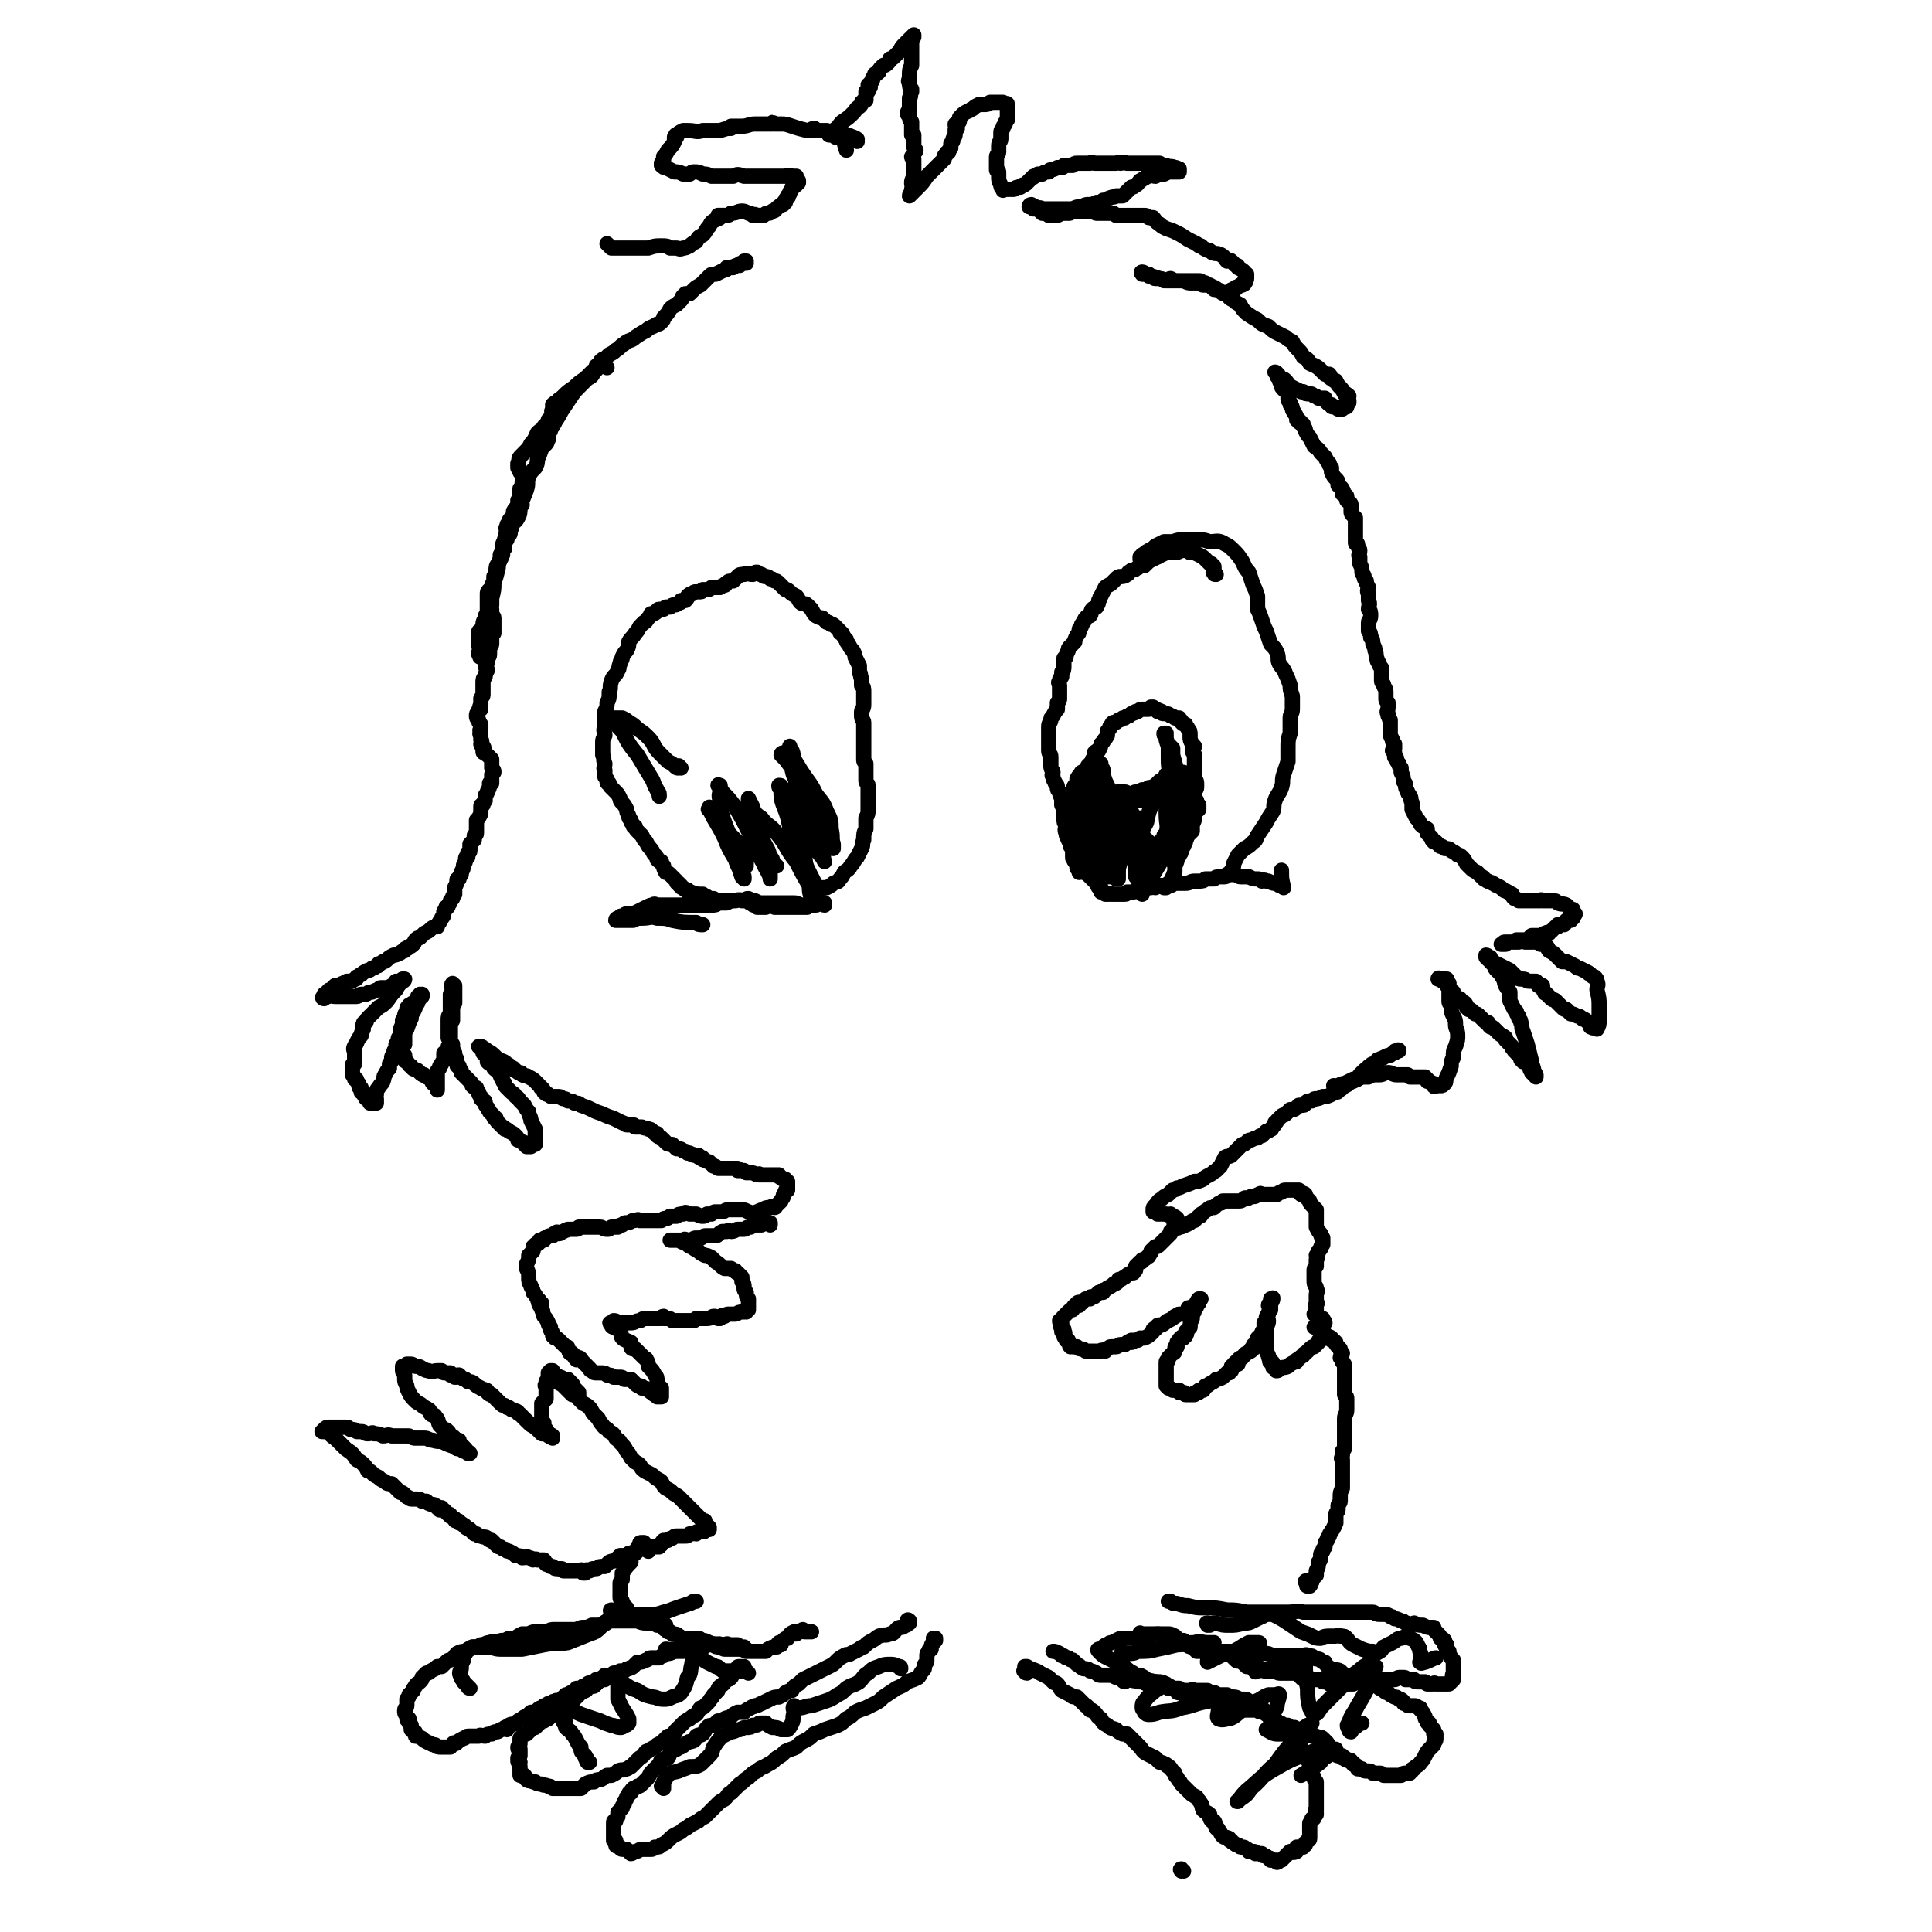 <svg viewBox='0 0 888 888' version='1.1' xmlns='http://www.w3.org/2000/svg' xmlns:xlink='http://www.w3.org/1999/xlink'><g fill='none' stroke='#000000' stroke-width='7' stroke-linecap='round' stroke-linejoin='round'><path d='M544,860c-1,0 -1,-1 -1,-1 -1,0 0,1 0,1 '/><path d='M472,769c-1,0 -1,-1 -1,-1 -1,0 0,0 0,0 0,0 0,0 0,0 0,0 0,0 0,0 0,-1 0,-1 0,-1 0,-1 0,-1 0,-1 0,0 1,0 1,0 1,1 1,1 2,1 2,1 3,1 4,2 2,1 2,1 4,2 1,1 1,1 2,2 1,1 1,0 2,1 1,1 1,2 2,3 2,1 2,1 4,2 1,1 1,1 3,1 1,1 1,1 2,2 1,1 1,1 2,2 1,0 1,1 2,2 1,0 1,0 2,1 2,2 1,2 3,3 1,2 1,2 3,3 2,2 2,1 4,2 1,1 1,1 3,2 1,0 1,0 2,0 1,1 1,1 2,2 1,1 1,1 2,2 1,1 1,1 2,2 1,1 1,2 3,3 2,1 2,1 4,2 1,1 1,1 2,2 2,0 2,1 3,1 0,1 1,0 1,1 1,0 1,1 2,2 0,0 0,0 1,1 0,1 0,1 1,2 1,2 1,1 2,3 1,1 1,1 2,2 1,1 1,1 2,2 1,1 1,1 3,2 1,2 1,1 2,3 1,1 0,1 1,3 1,1 2,1 3,2 0,1 0,2 1,3 0,0 1,0 1,0 1,1 0,2 1,3 0,1 1,0 1,1 1,1 1,2 2,3 1,1 1,0 3,1 0,1 0,1 1,1 0,1 1,1 1,1 1,1 1,1 2,1 1,1 1,1 2,1 1,0 1,0 2,1 1,0 0,0 1,1 1,0 1,0 2,0 1,0 1,0 1,1 1,0 2,0 3,0 0,0 0,1 1,1 1,0 1,0 2,1 1,0 1,0 1,1 0,0 0,0 0,0 1,0 1,0 2,0 0,0 0,0 1,0 0,0 0,1 0,1 1,0 0,-1 1,-1 0,0 0,0 0,0 1,0 1,0 1,0 0,0 0,0 1,-1 0,0 0,0 0,0 1,-1 1,-1 1,-1 1,-1 1,-1 2,-2 1,0 1,1 3,0 0,-1 0,-1 0,-2 1,0 1,0 1,0 1,0 1,0 2,0 0,-1 0,-1 1,-1 0,-1 0,-1 0,-1 0,0 0,0 1,-1 0,0 1,0 1,-1 0,-2 0,-2 0,-3 0,-1 0,-1 0,-2 0,0 0,0 0,-1 0,-1 0,-1 0,-1 1,-1 1,-1 1,-2 1,0 1,0 1,-1 0,0 0,0 1,-1 0,0 0,0 0,0 0,-1 0,-1 0,-1 0,-1 -1,-1 0,-1 0,-1 0,-1 0,-3 0,-2 0,-2 0,-4 0,-1 0,-1 0,-2 0,0 0,0 0,-1 0,-1 0,-1 0,-2 0,0 0,-1 0,-1 -1,-1 -1,-1 -1,-2 -1,-1 -1,-1 -1,-1 0,-1 0,-1 0,-2 0,0 0,0 0,0 0,-1 -1,-1 -1,-1 0,-1 0,-1 0,-2 0,0 0,0 0,0 0,-1 -1,-1 -1,-3 -2,-2 -1,-2 -3,-4 0,-2 0,-2 -1,-3 -1,-1 -1,-1 -2,-2 -1,0 -1,0 -1,-1 -1,-1 -1,-1 -2,-2 -1,-2 -1,-2 -2,-3 -1,-1 -1,0 -2,-1 -1,-1 -1,-1 -3,-2 -1,-1 -1,-1 -2,-2 -1,-1 -1,-1 -2,-2 -1,-1 -1,-1 -2,-2 -1,0 -1,0 -1,-1 -2,0 -2,0 -3,0 -1,-1 0,-1 -1,-1 -1,-1 -1,-1 -3,-1 0,0 0,0 -1,0 -1,0 -1,-1 -3,-1 0,0 0,0 -1,0 -1,0 -1,0 -2,0 -1,-1 -1,-1 -3,-1 0,0 0,0 -1,0 -1,0 -1,-1 -2,-1 -1,0 -1,0 -2,0 -1,0 -1,-1 -1,-1 -2,0 -2,0 -3,0 -1,0 -1,0 -3,0 -1,-1 -1,0 -3,0 -1,0 -1,0 -3,0 -1,-1 -1,-1 -1,-1 -1,0 -1,0 -2,0 -1,0 -1,0 -2,0 0,-1 0,-1 -1,-1 0,0 0,0 0,0 -1,0 -1,-1 -2,-1 -1,-1 -1,-1 -3,-1 -3,0 -3,1 -5,1 -2,-1 -2,-1 -4,-1 -2,-1 -2,0 -3,-1 -2,0 -2,0 -4,0 -2,-1 -1,-1 -3,-1 -2,-1 -2,-1 -3,-1 -2,0 -2,0 -4,0 -1,0 -1,0 -2,-1 -2,-1 -2,-1 -3,-1 -1,-1 -1,-1 -3,-1 -2,-1 -1,-1 -3,-2 -1,-1 -1,-1 -2,-2 -1,0 -1,0 -2,-1 -1,0 -1,0 -1,0 -1,-1 -1,-1 -2,-1 -1,-1 -1,-1 -1,-1 -2,-1 -2,-1 -3,-1 0,0 0,0 0,0 '/><path d='M508,761c0,-1 0,-1 -1,-1 0,-1 0,0 0,0 -1,0 -1,-1 -1,-1 0,0 0,-1 0,-1 -1,0 -1,1 -1,1 0,-1 0,-1 0,-1 0,0 -1,0 0,1 0,0 0,0 1,1 1,1 1,1 3,2 2,1 2,1 4,2 1,1 1,2 3,3 2,0 2,0 3,1 2,1 2,1 3,2 1,0 1,0 2,0 2,1 2,1 3,2 2,1 2,0 3,1 2,0 2,0 3,1 0,0 0,0 1,0 1,1 1,0 2,0 0,0 0,1 1,1 0,0 0,0 0,1 1,0 1,0 1,0 1,0 2,0 3,1 0,0 -1,0 0,0 0,1 0,1 1,1 1,0 1,0 2,1 1,0 1,0 3,1 1,0 1,-1 2,0 1,0 1,0 3,0 1,0 1,0 2,0 1,0 1,0 3,0 0,0 0,1 1,1 1,1 1,0 3,1 1,0 1,0 2,1 1,0 1,0 1,1 1,0 1,-1 1,-1 0,0 0,0 0,0 1,1 1,1 2,1 0,1 0,1 1,1 1,1 1,0 2,1 1,0 1,0 3,0 1,0 1,0 1,0 1,0 1,0 1,0 0,0 0,-1 0,0 2,0 2,0 3,0 1,1 1,1 3,1 0,0 0,0 1,1 1,0 1,0 2,1 0,0 0,0 0,0 1,1 1,1 2,2 1,0 1,0 2,1 1,0 1,0 2,1 1,0 1,0 2,0 1,1 1,1 2,1 0,0 0,0 0,0 1,0 1,0 1,0 0,0 0,0 1,1 1,0 1,0 2,0 1,0 1,0 3,0 0,0 1,0 1,1 1,1 0,1 1,2 1,0 1,0 2,0 2,1 2,0 3,1 1,1 1,1 2,2 1,2 1,2 2,3 1,0 1,0 2,0 0,1 0,1 0,2 0,1 1,1 1,1 0,0 1,0 1,0 0,0 0,0 1,0 0,1 0,1 0,1 0,0 0,0 1,0 0,0 0,0 0,0 0,0 0,0 0,0 1,0 0,1 1,1 0,0 0,0 1,0 0,0 0,0 0,0 1,0 1,0 1,1 1,0 1,0 1,1 1,0 1,0 2,1 0,1 0,1 0,1 1,0 1,0 2,0 1,1 1,1 2,1 0,0 0,0 0,0 0,0 0,0 1,0 1,0 1,0 2,1 2,0 2,0 3,0 1,0 1,0 2,1 1,0 1,0 2,0 0,0 0,0 1,0 0,0 0,0 1,0 0,0 0,0 1,0 0,0 1,0 1,0 1,0 1,0 2,0 1,-1 1,-1 2,-1 0,0 0,0 1,0 0,0 0,0 0,0 0,0 0,0 1,0 0,0 0,-1 1,-1 0,-1 0,-1 1,-1 1,-2 2,-1 3,-3 1,-1 1,-1 2,-3 1,-2 1,-2 2,-3 1,-1 1,-1 2,-2 0,0 0,0 0,0 0,0 0,0 0,-1 1,-1 1,-1 1,-2 0,0 0,0 0,-1 0,0 0,-1 0,-1 0,0 -1,0 -1,0 0,-1 0,-1 0,-2 -1,-1 -1,-1 -2,-2 0,0 0,0 0,-1 -1,0 -1,0 -1,-1 -1,-1 -1,-1 -1,-2 -1,-2 -1,-2 -2,-3 0,-1 0,-1 -1,-1 -1,-1 -1,-1 -2,-1 -1,0 -1,0 -2,0 -1,0 -1,0 -2,-1 -1,0 -1,0 -1,-1 -1,-1 -1,-1 -2,-1 -1,-1 -1,-1 -2,-1 -2,-1 -2,-1 -3,-2 -1,0 -1,0 -2,-1 -2,-1 -2,-1 -3,-2 -2,0 -2,-1 -3,-1 -1,-1 -2,-1 -3,-1 -1,-1 -1,-1 -2,-2 -2,0 -2,0 -4,0 -1,-1 -1,-1 -3,-1 -1,-1 -1,-1 -2,-2 -2,-1 -2,0 -4,-1 -2,-1 -2,-1 -3,-3 -1,0 -1,0 -2,-1 -1,-1 -2,0 -3,-1 -1,-1 -1,-1 -3,-1 -1,-1 -1,0 -2,0 -2,0 -2,0 -3,0 -1,0 -1,0 -3,0 -1,0 -1,0 -2,0 -2,0 -2,0 -3,0 -1,0 -1,0 -2,0 -2,0 -2,-1 -4,-1 -1,0 -1,-1 -3,-1 -1,0 -1,0 -2,0 -2,0 -2,0 -4,0 -2,0 -2,1 -4,1 -2,0 -2,-1 -4,-1 -1,0 -1,0 -3,0 -1,0 -1,0 -3,0 -1,0 -1,0 -2,0 -1,0 -1,0 -3,0 -1,0 -1,0 -2,0 -1,0 -1,0 -2,0 -1,-1 -1,-1 -2,-2 -1,-1 -1,-1 -2,-1 -1,-1 -1,-1 -2,-2 -1,0 -1,0 -2,0 -1,-1 -1,-1 -2,-2 -2,-1 -2,-1 -3,-1 -2,0 -2,0 -3,0 -3,0 -3,0 -5,1 -2,0 -2,0 -5,0 -2,1 -2,1 -4,1 -2,0 -3,0 -5,0 -2,1 -2,1 -4,2 -1,0 -1,0 -2,1 -1,0 -1,0 -2,1 0,0 0,1 0,1 '/><path d='M525,752c0,-1 -1,-1 -1,-1 0,-1 0,0 0,0 0,0 0,0 0,0 1,0 1,0 2,0 3,0 3,0 5,0 2,0 2,0 4,1 2,0 2,0 4,1 2,1 2,1 3,2 1,0 2,0 3,1 1,0 1,1 3,1 1,1 1,1 3,1 1,0 1,1 2,1 2,0 2,-1 3,0 2,0 2,0 3,0 2,0 2,0 3,1 2,0 2,0 4,1 1,1 1,1 2,2 1,1 1,0 3,1 1,1 1,1 2,2 1,0 2,0 3,0 1,0 1,0 1,1 0,0 0,0 1,0 0,0 0,0 1,0 1,1 1,0 2,1 1,0 1,0 3,0 0,0 0,0 1,0 1,0 1,0 2,0 0,0 0,1 1,1 1,0 1,0 2,0 1,0 1,0 1,0 1,0 1,0 1,0 1,0 1,0 2,0 0,0 0,0 1,0 1,0 1,0 2,1 1,0 0,0 1,1 1,1 1,1 2,1 1,0 1,0 1,0 1,0 1,0 1,0 0,0 0,0 0,0 1,0 1,0 2,0 1,0 2,0 3,0 1,0 1,1 1,1 2,0 2,0 3,1 0,0 0,0 1,0 0,-1 0,0 0,0 0,0 0,0 1,0 0,0 0,0 1,0 1,0 1,0 2,0 1,0 1,0 2,0 1,0 1,0 2,0 1,0 1,0 2,0 2,-1 2,-1 3,-1 2,0 2,0 3,0 2,0 2,-1 3,-1 1,0 1,0 3,0 1,0 1,0 2,0 1,0 1,0 3,0 0,0 0,0 1,0 1,0 1,0 1,0 1,0 1,-1 2,-1 1,0 1,0 2,0 0,0 0,0 0,0 1,0 1,0 1,1 1,0 1,0 2,0 0,0 0,0 1,0 0,0 1,0 1,0 0,0 0,1 1,1 0,0 0,0 1,0 1,0 1,0 3,0 0,1 0,0 1,1 1,0 1,0 2,0 0,0 0,0 1,0 0,0 0,-1 1,0 1,0 1,0 3,0 1,0 1,0 3,0 1,-1 1,-1 2,-2 0,0 0,0 0,-1 -1,-1 0,-1 0,-3 0,-1 0,-1 0,-2 0,-1 0,-1 0,-2 0,0 0,0 0,0 0,-1 0,-1 0,-1 -1,-1 -1,-1 -1,-1 -1,-2 -1,-2 -1,-3 -1,-1 -1,-1 -2,-3 0,0 1,0 1,0 -1,-1 -1,-1 -1,-2 -1,-1 -1,-1 -2,-1 0,-1 0,-1 -1,-2 -1,-1 -1,-1 -2,-2 0,-1 0,-1 0,-1 -1,0 -1,0 -1,0 -1,0 -1,0 -1,0 -1,0 -1,0 -3,-1 -2,0 -2,0 -4,-1 0,0 -1,1 -1,1 -2,-1 -2,-1 -3,-1 -1,-1 -1,-1 -2,-1 -2,-1 -2,-1 -3,-1 -1,-1 -1,-1 -2,-1 -1,-1 -2,-1 -3,-1 -1,0 -1,0 -2,0 -2,0 -2,-1 -3,-1 -1,0 -1,0 -3,0 -2,0 -2,0 -4,0 -2,0 -2,0 -4,0 -2,0 -2,0 -4,0 -2,0 -2,0 -4,0 -3,0 -3,0 -5,0 -4,0 -4,0 -8,0 -3,-1 -3,0 -7,0 -5,0 -5,0 -9,0 -5,0 -5,0 -10,0 -5,-1 -5,-1 -9,-1 -5,-1 -5,-1 -10,-1 -4,0 -4,0 -8,-1 -2,0 -2,0 -5,-1 -2,0 -2,0 -3,-1 0,0 0,0 -1,0 0,0 0,0 0,0 '/><path d='M601,728c0,-1 -1,-2 -1,-1 0,0 1,0 1,1 0,0 0,0 0,0 0,0 -1,1 0,1 0,0 1,0 1,0 1,-1 0,-1 0,-2 0,0 1,0 1,0 0,-1 0,-1 1,-2 0,0 0,0 1,-1 0,-1 0,-1 0,-2 1,-2 1,-2 1,-4 1,-1 1,-1 1,-3 0,-1 0,-1 1,-2 0,-1 0,-1 1,-2 0,-2 0,-2 1,-3 0,-1 0,-1 1,-2 0,-1 0,-1 1,-2 0,-1 1,-1 1,-2 1,-1 0,-1 1,-2 0,-1 0,-1 0,-1 0,-2 0,-2 0,-3 0,-1 1,-1 1,-2 0,-1 0,-1 0,-2 0,-1 1,-1 1,-2 0,-1 0,-1 0,-2 0,-2 0,-2 1,-4 0,-1 0,-1 0,-3 0,-1 0,-1 0,-2 0,-1 0,-1 0,-2 0,-1 0,-1 0,-3 0,-1 0,-1 0,-3 -1,-1 0,-1 0,-2 0,-1 0,-1 0,-2 1,-1 1,-1 1,-2 0,-1 0,-1 0,-2 0,-1 0,-1 0,-2 0,-1 0,-1 0,-2 0,0 0,0 0,-1 0,0 0,0 0,0 0,-1 0,-1 0,-2 0,-2 0,-2 0,-3 0,-1 0,-1 0,-1 0,-2 1,-2 1,-4 0,-1 0,-1 0,-3 0,-1 0,-1 0,-2 0,-1 0,-1 -1,-2 0,-1 0,-1 0,-1 0,-1 0,-1 0,-2 0,-1 0,-1 0,-3 0,-1 0,-1 0,-2 0,-1 0,-1 0,-3 0,0 0,0 0,0 0,-1 0,-1 0,-1 0,0 0,0 0,-1 0,-1 0,-1 -1,-2 0,-1 0,-1 -1,-2 0,-1 1,-1 1,-2 -1,-1 -1,-1 -1,-2 -1,-1 -1,-1 -1,-1 -1,-1 -1,-1 -1,-2 -1,-1 -1,-1 -2,-1 0,-1 0,0 0,0 0,-1 0,-1 0,-1 -1,-1 -1,0 -2,-1 -1,-1 -1,-1 -2,-2 -1,-1 -1,-1 -1,-1 0,0 0,0 0,0 -1,-1 -1,-1 -2,-1 0,0 0,0 0,0 -1,0 -1,0 -1,0 0,0 0,0 0,0 '/><path d='M609,608c0,-1 -1,-1 -1,-1 0,-1 0,-1 0,-1 -1,0 -1,0 -1,0 -1,-1 -1,0 -1,0 -1,-1 -1,-1 -1,-1 0,0 0,0 0,0 0,-1 0,-1 -1,-1 0,0 0,0 1,-1 0,-1 0,-1 0,-2 0,0 0,0 0,0 0,-1 -1,-1 0,-1 0,0 0,0 0,-1 1,0 0,0 0,-1 0,0 0,0 0,-1 0,-1 0,-1 0,-2 0,-1 1,-1 0,-3 0,-1 -1,-1 -1,-3 0,-1 0,-1 0,-2 0,-1 0,-1 0,-2 0,0 0,0 0,0 0,-1 0,-1 0,-1 0,-1 0,-1 1,-2 0,-1 0,-1 0,-3 1,-1 0,-1 0,-2 1,-1 1,-1 1,-2 1,-1 1,-1 1,-1 0,-1 0,-1 1,-2 0,-1 0,-1 0,-2 0,-1 0,-1 0,-1 0,0 0,0 0,0 -1,-1 -1,-1 -1,-2 -1,-1 -1,-1 -2,-3 0,-1 0,-1 0,-2 0,-1 0,-1 0,-2 0,-1 0,-1 0,-1 0,-1 0,-1 0,-1 0,-1 0,-1 0,-2 -1,-1 -1,-1 -2,-2 -1,-1 -1,-1 -1,-2 -1,-1 -1,-1 -2,-2 0,-1 0,-1 0,-1 -1,-1 -1,0 -2,0 -1,-1 -1,-1 -1,-2 -1,0 -1,0 -2,0 -1,0 -1,0 -2,0 -1,0 -1,0 -2,0 -1,0 -1,0 -2,1 -1,0 -1,0 -2,1 -1,0 -1,0 -3,0 -1,0 -1,0 -1,0 -2,0 -2,0 -3,0 0,0 -1,-1 -1,0 -2,0 -1,1 -3,1 0,0 0,0 -1,0 -1,0 -1,1 -2,1 0,0 -1,-1 -1,0 -1,0 -1,1 -2,1 0,0 -1,0 -1,0 -2,0 -2,0 -3,0 -1,0 -1,0 -2,0 -1,0 -1,0 -2,0 0,0 0,1 -1,1 -1,0 -1,0 -2,1 0,0 0,0 -1,1 -2,0 -2,0 -3,1 -2,1 -1,1 -3,2 0,1 0,1 -1,1 -1,1 -1,1 -2,2 -1,0 -1,0 -2,1 -1,0 -1,1 -2,1 -2,1 -2,1 -3,1 -1,1 -1,0 -3,1 0,0 0,1 -1,1 0,0 0,0 0,0 0,0 0,0 0,1 0,0 0,0 0,0 -1,1 -1,1 -2,2 -1,1 -1,1 -1,1 -1,1 -1,1 -2,2 -1,1 -1,1 -2,1 0,0 0,0 0,0 -1,1 -1,1 -2,2 0,1 0,1 -1,2 0,1 0,0 -1,1 -1,1 -1,1 -2,1 0,1 0,1 -1,1 -1,1 -1,1 -1,1 -1,1 -1,1 -1,1 0,1 0,1 0,1 0,1 0,1 -1,1 0,0 0,0 0,1 -1,0 -1,0 -1,0 0,0 0,0 0,0 -2,1 -2,1 -3,2 -1,0 -1,1 -2,1 0,0 0,0 0,0 -1,0 -1,0 -1,1 -1,1 -1,1 -2,1 -1,1 -1,1 -3,2 -1,1 -1,1 -2,1 0,1 0,1 0,1 -1,0 -1,0 -1,0 -1,0 -1,0 -1,0 -1,1 -1,1 -2,2 0,0 0,0 -1,0 0,0 0,0 0,0 -1,0 -1,0 -1,1 0,0 -1,-1 -1,0 0,0 0,0 -1,0 0,0 0,0 -1,1 0,0 0,0 -1,1 -1,0 -1,-1 -2,0 0,0 1,0 1,1 0,0 -1,0 -1,0 -1,0 -1,0 -1,0 -1,1 -1,1 -1,2 -1,0 -1,0 -2,1 -1,1 -1,1 -2,2 -1,1 -1,1 -1,2 -1,0 -1,0 -1,0 0,1 0,0 1,1 0,0 0,0 0,1 0,0 0,0 0,0 0,1 -1,1 0,1 0,0 0,0 1,1 0,0 -1,0 -1,1 0,0 1,0 1,0 1,1 0,1 0,1 0,1 0,1 0,1 0,1 1,1 1,1 0,1 0,1 0,1 0,0 0,0 1,0 0,0 0,0 0,1 1,1 0,1 1,2 0,0 1,-1 1,0 1,0 1,0 2,0 1,1 1,1 2,1 1,0 1,0 2,1 1,0 1,0 2,0 1,0 1,0 1,0 1,0 1,0 2,0 0,0 0,0 0,0 1,0 1,0 1,0 0,0 0,0 1,0 0,-1 1,0 2,0 0,-1 0,-1 1,-1 1,-1 1,-1 2,-1 1,0 1,0 2,0 1,0 1,-1 2,-1 0,0 0,0 0,0 1,0 1,0 1,0 1,0 1,0 1,0 1,-1 1,-1 3,-2 0,0 0,1 0,1 1,0 1,-1 1,-1 0,0 0,0 1,0 0,0 0,0 1,0 0,0 0,0 1,-1 1,0 1,0 2,0 2,-1 2,-1 3,-2 0,0 0,0 1,-1 0,-1 0,-1 0,-1 1,-1 1,0 1,0 0,0 0,0 0,0 1,-1 1,-1 1,-1 0,-1 0,-1 1,-1 0,0 0,0 0,0 1,0 1,0 1,0 0,0 0,0 0,0 2,-1 2,-2 3,-2 2,-1 2,-1 3,-2 1,0 1,-1 2,-1 1,0 1,0 2,0 0,0 0,0 0,0 1,0 1,0 1,-1 0,0 0,0 0,0 1,-1 1,-1 1,-1 0,-1 0,-1 1,-1 0,0 0,0 1,0 1,-1 1,-1 1,-1 1,-1 1,-2 2,-3 0,0 0,0 0,0 0,1 0,1 0,1 0,0 0,-1 0,-1 0,0 1,0 1,0 0,0 0,0 0,0 0,0 0,0 0,0 0,0 -1,0 -1,0 0,1 0,1 0,1 0,0 0,0 0,1 0,0 0,0 0,0 -1,1 -1,1 -1,1 0,1 0,1 -1,1 0,2 0,2 -1,3 0,1 0,1 0,2 -1,2 -1,2 -1,4 -1,1 -1,1 -2,2 0,1 1,1 0,1 0,1 0,0 0,1 -1,0 0,0 0,0 -1,0 -1,0 -1,0 0,0 0,0 0,1 -1,0 -1,-1 -1,0 -1,0 -1,1 -2,2 0,1 0,1 0,2 -1,0 -1,0 -1,1 0,0 0,1 0,1 0,1 -1,1 -1,1 -1,1 -1,1 -2,2 0,0 0,0 0,1 0,0 0,0 0,0 0,1 -1,0 -1,1 0,1 0,1 0,2 0,1 0,1 0,2 0,1 0,1 0,3 0,0 0,0 0,1 0,0 0,0 0,0 0,0 0,0 0,1 0,0 0,0 0,1 0,0 0,0 0,0 0,1 0,1 0,1 0,0 1,1 1,1 1,0 1,0 2,1 1,0 2,0 3,0 0,0 0,1 0,1 1,0 1,0 1,0 1,0 1,0 1,0 1,0 0,1 1,1 0,0 0,0 0,0 1,0 1,0 1,0 0,0 0,0 1,0 0,0 0,0 1,0 0,0 0,0 1,0 0,0 0,0 0,0 0,-1 0,-1 1,-1 0,0 0,0 1,0 0,0 0,-1 0,-1 1,0 1,0 1,0 1,0 1,0 1,0 1,-1 0,-1 1,-2 1,0 1,0 2,-1 2,-1 2,-1 3,-2 1,0 1,0 3,-1 0,0 0,0 1,-1 0,0 0,0 1,-1 0,0 0,0 1,0 0,0 0,0 0,-1 1,0 0,0 1,0 0,-1 0,-2 0,-2 1,0 1,0 1,0 1,0 0,0 0,-1 0,0 0,0 1,-1 0,0 0,1 1,1 0,-1 0,-2 0,-2 1,-1 1,-1 2,-1 1,-1 1,-2 2,-2 2,-1 2,-1 3,-2 0,0 -1,0 -1,0 0,0 1,0 1,-1 0,0 0,0 0,0 0,-1 0,-1 1,-1 0,-1 0,0 0,0 1,-1 0,-1 1,-1 0,-1 -1,-1 0,-1 0,0 0,0 0,-1 1,0 1,0 1,-1 1,0 1,0 1,-1 0,0 0,0 0,0 0,-1 0,-1 1,-2 0,-1 0,-1 0,-2 0,0 0,0 0,-1 0,0 1,0 1,-1 0,0 0,0 0,0 0,-1 0,-1 0,-1 0,-1 0,-1 1,-2 0,0 0,0 0,0 0,-1 0,-1 1,-2 0,0 0,0 0,0 -1,-1 0,-1 0,-1 0,-1 -1,-1 0,-1 0,0 0,0 0,0 0,-1 0,-1 0,-2 0,0 0,0 0,0 0,-1 0,-1 0,-1 1,0 1,0 1,0 0,0 0,-1 0,0 0,0 0,1 -1,2 0,0 -1,0 -1,1 0,0 0,0 1,1 0,0 0,0 0,1 -1,1 -1,1 -1,2 -1,2 0,2 0,3 0,2 -1,2 -1,4 0,1 0,1 0,2 0,0 0,0 0,1 0,0 0,0 0,0 0,1 0,1 0,1 0,1 0,1 0,1 0,1 0,1 0,1 0,1 0,1 0,2 0,0 0,0 0,1 0,1 0,1 1,3 0,1 0,1 1,2 0,0 -1,1 0,1 0,0 0,0 0,0 1,0 1,0 1,1 0,0 0,1 0,1 0,1 0,0 1,1 0,0 1,0 1,1 0,0 -1,0 0,0 0,0 0,0 0,0 1,0 0,-1 1,-1 2,-1 2,0 4,-1 1,-1 1,-1 3,-2 1,0 1,0 1,-1 2,-1 1,-1 3,-2 0,-1 1,-1 1,-1 1,-1 1,-1 2,-2 1,-1 1,-1 2,-1 1,-1 1,-1 2,-2 0,-1 0,-1 1,-1 1,-1 1,-1 1,-1 0,0 0,0 0,0 0,0 0,0 0,0 '/><path d='M541,563c-1,0 -1,0 -1,-1 -1,0 0,0 0,0 0,0 1,0 1,-1 0,0 0,0 0,-1 0,0 0,0 0,0 -1,-1 -2,-1 -3,-2 -1,0 -1,1 -2,0 -1,0 -1,0 -2,0 -1,-1 -1,0 -1,0 0,0 0,0 -1,0 0,0 0,0 0,0 -1,-1 -1,-1 -1,-1 0,-1 0,0 -1,0 0,0 0,0 0,-1 -1,0 -1,0 0,0 0,-1 0,-1 1,-2 1,-1 1,-2 3,-3 1,-1 1,-1 3,-2 1,-1 1,-1 2,-2 1,0 1,0 2,-1 2,0 2,-1 3,-1 3,-1 3,-1 5,-2 2,0 2,0 4,-1 1,-1 1,-1 3,-2 2,-1 1,-1 3,-2 1,-1 1,-1 2,-2 1,-2 1,-2 2,-4 1,-1 2,0 3,-1 1,-1 1,-1 2,-2 1,-1 1,-1 3,-3 1,0 1,0 2,-1 1,-1 1,-1 2,-1 2,-1 2,-1 3,-1 1,-1 1,-1 2,-1 1,-1 1,-1 2,-2 1,0 1,0 2,-1 1,0 0,0 1,-1 1,-1 1,-1 1,-2 1,0 1,-1 1,-1 1,-1 1,-1 2,-2 1,-1 1,0 2,-1 1,-1 1,-1 2,-2 0,0 0,0 1,0 1,0 1,0 2,-1 0,0 0,0 1,-1 1,0 1,0 2,0 1,0 1,-1 1,-1 1,-1 1,-1 2,-1 1,0 1,0 1,0 1,-1 1,-1 2,-1 0,0 0,0 0,0 1,0 1,0 3,-1 2,0 2,0 4,-1 1,-1 1,0 2,-1 1,0 1,0 1,-1 1,0 1,0 2,-1 0,0 0,0 0,0 1,-1 2,-1 3,-2 1,-1 1,-1 2,-1 1,-1 1,0 2,-1 1,-1 1,-1 1,-2 1,-1 1,-1 1,-1 1,-1 1,-1 1,-1 1,-1 1,0 1,0 1,-1 0,-1 1,-1 0,-1 0,-1 1,-1 0,0 0,-1 1,-1 0,0 0,0 0,0 1,0 1,0 1,0 1,-1 1,-1 1,-1 0,-1 0,-1 1,-1 1,-1 1,0 2,-1 2,-1 2,-1 3,-1 1,-1 1,-1 2,-1 0,-1 0,-1 1,-1 0,0 0,0 0,0 1,-1 1,0 1,0 '/><path d='M614,500c0,0 -1,-1 -1,-1 0,0 0,1 1,1 0,-1 0,-1 1,-1 2,-1 2,-1 3,-1 2,-1 2,-1 4,-2 2,0 2,0 4,-1 1,0 2,0 3,0 2,-1 2,-1 3,-1 1,0 1,0 2,0 2,0 2,-1 4,-1 2,0 2,1 4,1 1,0 1,0 2,0 1,0 1,0 2,0 0,0 0,0 1,0 0,0 0,0 1,1 2,0 2,0 3,0 1,0 1,0 2,0 1,0 1,0 2,0 0,0 0,0 0,0 0,1 0,1 1,1 0,0 0,0 0,1 1,0 1,0 2,1 0,0 0,-1 0,0 0,0 0,0 1,0 0,0 0,0 0,0 0,1 0,1 0,1 0,1 1,0 1,0 0,0 0,0 1,0 0,0 0,0 1,0 0,0 0,0 0,0 1,0 1,0 2,-1 1,-1 0,-1 1,-3 1,-2 1,-2 2,-5 0,-2 0,-2 1,-4 0,-3 0,-3 1,-5 1,-3 1,-3 1,-5 0,-3 -1,-3 -1,-5 0,-2 0,-2 -1,-4 -1,-2 -1,-2 -1,-5 -1,-1 -1,-1 -1,-2 0,-2 0,-2 0,-3 0,-1 0,-1 0,-3 0,0 0,0 0,-1 0,0 0,-1 0,-1 0,0 0,0 -1,-1 0,0 0,0 0,0 0,0 0,0 0,0 -1,0 0,-1 0,-1 -1,0 -1,0 -1,0 -1,0 -1,0 -1,0 0,0 0,0 -1,0 0,0 -1,-1 -1,0 0,0 1,0 2,1 0,0 0,0 1,0 1,1 1,1 1,2 1,1 1,1 2,2 0,1 0,1 1,1 0,1 0,1 1,2 1,1 1,1 2,1 1,2 2,1 3,3 0,0 0,1 0,1 1,1 1,0 1,1 1,0 1,0 2,1 0,0 0,0 1,1 1,0 1,0 2,1 1,1 1,1 2,2 1,1 1,1 2,1 0,1 0,1 1,2 1,0 1,0 2,1 1,1 1,1 2,2 1,1 2,1 3,2 0,0 0,0 0,1 1,1 1,1 2,2 0,0 0,0 1,1 0,1 0,1 1,1 0,0 0,0 0,1 1,0 1,0 1,1 1,0 1,0 1,1 0,0 1,0 1,0 0,1 0,1 0,2 0,0 1,0 1,1 1,0 1,0 3,1 0,1 1,1 1,1 0,1 0,1 0,1 -1,0 -1,1 0,1 0,1 0,1 0,1 1,0 1,0 1,0 1,0 0,1 0,1 0,0 0,0 1,1 0,0 0,0 0,0 0,-1 0,-1 0,-1 -1,-1 0,-1 -1,-1 0,-3 -1,-3 -1,-5 -1,-4 -1,-4 -2,-8 -1,-3 -1,-3 -2,-6 -1,-2 0,-2 -1,-4 0,-1 0,-1 -1,-2 0,0 0,0 0,-1 -1,-1 -1,-1 -1,-2 -1,-1 -1,-1 -1,-1 -1,-2 -1,-2 -2,-4 0,-1 0,-2 0,-4 -1,-2 -1,-1 -2,-3 -1,-2 0,-2 -1,-3 0,-1 -1,-1 -1,-2 -1,-1 -1,-1 -2,-2 -1,-1 -1,-1 -1,-2 -1,-1 -1,-1 -2,-2 0,0 0,-1 -1,-1 0,-1 0,-1 0,-1 0,0 0,0 0,0 0,0 -1,0 -1,0 0,0 0,-1 0,-1 1,0 1,1 2,1 0,1 0,1 1,2 2,1 2,1 4,2 2,1 2,1 4,2 1,1 1,1 3,3 1,0 0,1 2,1 0,0 1,0 1,0 2,0 1,1 3,1 0,0 0,0 1,0 1,0 1,0 2,0 0,0 0,0 1,1 0,0 0,0 0,1 1,0 1,0 2,0 0,1 0,2 1,3 0,1 0,0 1,1 1,1 1,1 2,2 1,1 1,0 2,1 1,1 1,1 2,2 0,0 0,0 1,1 1,1 1,1 2,1 1,1 1,1 2,2 1,0 1,0 3,1 1,0 1,0 2,1 1,1 1,0 2,1 0,0 0,0 1,1 0,0 1,0 1,0 0,1 0,1 1,1 0,0 0,0 0,0 -1,0 -1,1 -1,1 0,0 1,-1 1,-1 1,0 0,1 0,1 0,1 0,0 1,0 0,0 0,0 1,1 0,0 0,0 0,0 0,0 0,0 0,0 0,0 0,0 0,0 1,-2 1,-2 1,-4 0,-3 0,-3 0,-6 0,-4 0,-4 -1,-8 0,-2 1,-2 0,-4 0,-1 0,-1 -1,-2 -1,0 -1,0 -2,-1 0,-1 -1,0 -1,-1 -2,-1 -2,-1 -4,-2 -1,0 -1,0 -2,-1 -2,-1 -2,-1 -4,-2 -1,0 -1,0 -2,0 -1,-1 -1,-1 -1,-1 -1,-1 -1,-1 -2,-2 -1,-1 -1,-1 -3,-2 -1,-1 0,-1 -1,-2 -1,-1 -1,-1 -3,-1 0,-1 0,-1 -1,-1 -2,0 -2,0 -3,0 -1,0 -1,0 -3,0 0,0 0,0 -1,-1 0,0 0,0 0,0 0,0 0,0 0,0 -1,0 -1,0 -1,0 -1,0 -1,0 -2,0 0,0 0,0 0,0 -1,1 -1,1 -2,1 0,0 0,0 -1,0 0,0 0,0 0,0 -1,0 -1,0 -2,0 0,0 0,0 0,0 -1,0 -1,0 -1,1 0,0 0,0 0,0 0,0 -1,0 -1,0 0,0 0,0 1,0 0,0 0,0 1,0 1,-1 1,-1 2,-1 1,0 1,0 1,0 2,0 2,0 3,0 1,0 0,-1 1,-1 1,0 1,0 3,0 1,-1 1,-1 2,-2 1,0 2,0 3,0 1,0 1,0 1,0 1,0 1,-1 2,-1 0,0 0,0 0,0 1,0 0,0 1,0 0,-1 0,0 1,0 0,-1 1,-1 1,-1 1,-1 1,-1 2,-2 0,0 0,0 1,0 0,0 0,0 0,0 0,0 0,0 0,-1 1,0 1,0 2,0 0,-1 0,0 1,0 0,0 0,-1 0,-1 1,-1 1,-1 1,-1 1,0 1,0 2,0 0,-1 0,-1 0,-1 1,-1 1,0 1,0 0,-1 0,-1 0,-1 0,-1 1,0 1,-1 0,0 0,0 0,0 -1,-1 -1,-1 -1,-2 -1,0 -1,0 -1,0 -1,-1 -1,-1 -2,-2 -2,-1 -2,0 -4,-1 -1,-1 -1,-1 -2,-1 -2,0 -2,0 -3,0 -1,0 -1,0 -2,0 -1,-1 -1,0 -1,0 -1,0 -1,0 -2,0 -1,0 -1,0 -2,0 -1,0 -1,0 -2,0 -1,0 -1,0 -3,0 0,0 0,0 -1,0 -1,-1 -1,-1 -2,-1 -1,-1 -1,-1 -1,-2 -1,0 -1,-1 -2,-1 -1,-1 -1,0 -2,-1 -1,-1 -1,-1 -3,-2 -1,0 -1,-1 -2,-1 -1,-1 -1,0 -2,-1 -1,0 -1,-1 -2,-1 0,-1 -1,-1 -1,-1 -1,-1 -1,-1 -2,-2 -2,-1 -2,-1 -3,-2 -1,-1 -1,-1 -2,-2 -1,-2 -1,-2 -2,-3 -1,-1 -1,-1 -2,-1 -1,-1 -1,-1 -3,-2 -1,-1 -1,-1 -3,-1 -1,-1 -1,-1 -2,-1 -1,-1 -1,-1 -2,-2 -1,0 -1,0 -1,0 -1,-1 -1,-1 -1,-2 -1,-1 -1,-1 -2,-2 0,-1 0,-1 0,-2 -2,-1 -2,-1 -3,-2 -1,-2 -1,-2 -2,-3 -1,-2 -1,-2 -2,-4 0,-1 0,-1 0,-3 -1,-2 0,-2 -1,-3 0,-1 -1,-1 -1,-2 -1,-2 -1,-2 -1,-3 0,-1 0,-1 -1,-2 0,-2 0,-2 -1,-4 0,-1 0,-1 0,-2 -1,-1 -1,-1 -1,-2 -1,-1 -1,-1 -1,-2 0,-1 -1,-1 -1,-1 0,-1 0,-1 0,-2 0,0 0,0 -1,-1 0,0 0,-1 1,-1 0,-1 0,-1 0,-1 0,-1 0,-1 0,-1 -1,-1 -1,-1 -1,-2 -1,-2 -1,-2 -1,-3 0,-1 0,-1 0,-3 0,-1 0,-1 0,-2 0,-1 0,-1 0,-1 -1,-1 0,-1 -1,-2 0,0 0,0 0,-1 -1,-1 0,-1 0,-3 0,-1 0,-1 0,-2 -1,-1 -1,-1 -1,-2 0,-2 0,-2 0,-3 0,-2 -1,-2 -1,-3 0,-1 -1,-1 -1,-2 0,-2 0,-2 0,-3 0,-1 0,-1 0,-3 -1,-1 -1,-1 -1,-2 -1,-1 -1,-1 -1,-2 -1,-2 0,-2 -1,-4 0,-1 0,-1 -1,-3 0,-2 0,-2 -1,-3 0,-2 0,-2 -1,-3 0,-2 0,-2 0,-4 0,-1 1,-1 1,-3 0,-2 0,-2 -1,-3 0,-2 1,-2 0,-4 0,-2 0,-2 0,-3 -1,-2 0,-2 0,-3 -1,-2 -1,-2 -1,-3 -1,-1 -1,-1 -1,-2 0,-1 -1,-1 -1,-2 0,-2 0,-2 -1,-4 0,-1 0,-1 0,-3 -1,-1 0,-1 0,-3 0,-1 -1,-1 -1,-3 -1,0 -1,0 -1,-1 0,-1 0,-1 0,-2 0,-1 0,-1 0,-2 0,-1 0,-1 0,-2 0,-1 0,-1 0,-2 0,-2 0,-2 0,-3 -1,-1 -1,-1 -1,-1 -1,-1 -1,-1 -1,-2 0,-1 0,-1 0,-1 0,-1 0,-1 0,-2 0,-1 -1,-1 -2,-2 0,-1 0,-1 0,-2 -1,-1 -1,-1 -2,-1 0,-1 1,-1 0,-2 0,-1 -1,-1 -2,-2 0,-2 0,-2 -1,-3 -1,-1 -1,-1 -2,-3 0,-1 0,-1 0,-2 -1,-1 -1,-1 -1,-2 -1,-1 -1,-1 -2,-3 -1,-1 -1,-1 -2,-2 -1,-2 -2,-2 -3,-3 -1,-2 -1,-2 -2,-4 -1,-1 -1,-1 -2,-3 0,-1 0,-1 -1,-2 0,0 0,0 0,-1 -1,0 -1,0 -1,-1 0,0 0,0 0,0 0,1 0,0 -1,0 0,0 0,0 0,0 0,-1 0,-1 0,-1 0,0 -1,0 -1,0 0,-1 0,-2 -1,-3 0,-1 -1,-1 -1,-2 0,-1 0,-1 -1,-2 0,0 0,0 0,-1 -1,-1 -1,-1 -1,-2 0,-1 0,-2 0,-3 -1,-1 -1,0 -2,-1 -1,-1 -1,-1 -1,-2 -1,-2 -1,-2 -1,-3 0,-1 -1,-1 -1,-1 0,-1 0,-1 0,-1 0,-1 -1,-1 -1,-1 0,0 1,0 1,1 1,0 0,0 1,1 0,0 0,0 1,1 1,0 1,0 2,1 1,1 1,2 3,3 2,1 2,1 4,2 0,0 0,0 0,0 0,0 0,0 1,0 1,1 1,1 3,1 1,0 1,0 2,1 1,0 1,0 2,1 1,0 2,0 3,0 0,1 0,1 1,2 1,1 1,1 2,1 0,1 0,1 1,1 0,0 0,0 1,0 0,0 0,0 1,1 0,0 0,0 1,0 0,0 1,0 1,0 0,0 0,-1 0,-1 0,0 0,0 1,0 0,0 0,0 0,0 0,0 1,0 1,0 0,0 0,0 0,-1 0,0 0,0 1,-1 0,0 0,0 0,-1 0,-1 -1,-1 -1,-2 0,0 1,0 1,0 -1,-1 -1,-1 -2,-1 -1,-2 -1,-2 -2,-3 -1,-1 -1,-1 -2,-3 -1,0 -1,0 -2,-1 -1,0 0,-1 -1,-2 -1,0 -1,0 -2,0 -1,-1 -1,-1 -2,-2 -2,-2 -3,-2 -5,-3 -1,-2 -1,-2 -3,-3 -1,-2 -1,-2 -2,-3 -2,-2 -2,-2 -3,-4 -2,-1 -2,-1 -3,-2 -2,-1 -2,-1 -4,-2 -2,-1 -2,-1 -4,-3 -3,-1 -3,-1 -5,-3 -2,-1 -2,-1 -5,-3 -2,-2 -2,-2 -3,-4 -2,-1 -2,-1 -3,-2 -2,-1 -2,-1 -3,-3 -2,0 -2,0 -3,-1 -2,-1 -1,-1 -3,-2 -1,0 -1,-1 -3,-1 -1,0 -1,0 -2,0 -1,0 -1,-1 -2,-1 -1,0 -1,0 -2,0 -1,0 -1,0 -2,0 -2,0 -2,-1 -3,-1 -1,0 -1,0 -3,0 -1,0 -1,0 -3,-1 -1,0 -1,1 -3,1 -1,-1 -1,-1 -2,-1 -1,0 -1,0 -2,0 -1,0 -1,-1 -2,-1 -1,0 -1,0 -2,-1 -1,0 -1,0 -2,0 0,0 -1,-1 0,-1 1,0 1,1 3,1 1,1 1,1 2,1 3,1 3,1 6,2 3,0 3,0 6,0 2,0 2,0 4,0 1,0 1,0 3,0 1,0 1,0 2,0 1,0 1,0 1,1 1,0 1,0 2,0 1,1 1,1 2,1 1,1 1,1 2,2 2,0 2,0 3,1 1,0 1,1 3,1 0,0 0,-1 1,-1 1,-1 1,-1 2,-1 1,0 1,0 1,-1 1,0 1,0 2,-1 0,0 0,0 0,0 0,0 0,0 1,0 1,-1 1,0 1,-1 1,0 0,-1 0,-1 0,-1 1,0 1,-1 0,0 0,0 0,0 0,0 0,0 0,0 0,0 0,-1 0,-1 0,0 0,0 0,-1 0,0 -1,0 -1,-1 -1,-1 -1,-1 -3,-2 0,-1 0,-1 -1,-1 -1,-1 -1,-1 -2,-2 -1,-1 -1,0 -2,0 -1,-1 -1,-2 -3,-3 -2,-1 -2,0 -4,-1 -1,-1 -1,-1 -2,-1 -2,-1 -2,-1 -3,-2 -1,0 -1,0 -2,-1 -2,-1 -2,-1 -4,-2 -3,-2 -3,-2 -5,-3 -2,-1 -2,-1 -5,-2 -2,-1 -2,-1 -3,-2 -2,-1 -2,-2 -3,-3 -1,0 -1,0 -2,0 -1,-1 -1,-1 -2,-1 -1,0 -2,0 -3,0 -1,0 -1,0 -2,0 0,0 0,0 -1,0 -1,0 -1,0 -2,0 -1,0 -1,0 -2,0 -1,0 -1,0 -3,0 -1,-1 -1,-1 -2,-1 -1,0 -1,0 -3,0 0,0 0,0 -1,0 -1,0 -1,0 -2,0 0,0 0,0 -1,0 -1,0 -1,-1 -2,-1 -1,0 -1,0 -2,0 -1,0 -1,0 -3,0 -1,0 -1,0 -2,0 -1,0 -1,0 -3,0 0,1 0,1 -1,1 -1,0 -1,0 -2,0 -1,0 -1,0 -3,1 0,0 0,0 -1,0 -1,0 -1,0 -3,0 -1,-1 -1,-1 -3,-1 -1,-1 -1,-1 -2,-2 -1,0 -1,0 -2,0 -1,-1 -1,-1 -1,-2 -1,0 -1,1 -1,1 0,0 0,0 0,0 0,0 0,-1 1,-1 1,1 1,1 2,1 2,1 2,0 3,1 3,0 3,0 5,0 2,0 2,0 4,0 1,0 1,0 2,0 2,0 2,0 3,0 2,-1 2,-1 4,-1 2,-1 2,-1 3,-1 2,0 2,0 4,-1 2,0 2,0 3,-1 2,0 2,-1 3,-1 2,-1 2,0 3,-1 2,0 2,0 3,0 1,-1 1,-1 2,-2 1,-1 1,-1 2,-2 1,0 1,0 2,-1 1,0 1,-1 2,-2 1,0 1,-1 2,-1 1,-1 1,-1 2,-1 2,-1 2,0 3,0 2,-1 2,-1 4,-1 2,-1 2,-1 3,-1 1,0 1,0 2,0 1,0 1,0 2,0 0,0 0,0 0,-1 0,0 -1,0 0,0 0,-1 0,0 0,0 0,0 0,0 -1,0 0,-1 0,-1 -1,-1 -2,-1 -2,0 -4,-1 -2,0 -2,0 -3,-1 -2,0 -2,0 -3,0 -2,0 -2,0 -3,0 -1,0 -1,0 -3,0 -1,0 -1,0 -2,0 -1,0 -1,0 -2,0 -1,0 -1,0 -2,0 -2,-1 -2,0 -3,0 -1,-1 -1,0 -2,0 -1,0 -1,0 -2,0 -2,0 -2,0 -3,0 -1,0 -1,0 -3,0 -1,0 -1,0 -2,0 -1,0 -1,-1 -2,0 -2,0 -2,0 -3,0 -1,0 -1,0 -3,0 -1,0 -1,0 -2,1 -1,0 -1,0 -2,0 -1,0 -1,0 -2,0 0,1 -1,1 -1,1 -1,0 -1,0 -2,0 -2,1 -2,1 -3,1 -1,0 -1,1 -1,1 -2,0 -2,0 -3,1 -1,0 -1,0 -2,0 -1,1 -1,1 -2,1 0,1 0,0 -1,1 -1,1 -1,1 -2,2 -1,1 -1,1 -2,1 -1,1 -1,0 -1,1 -2,0 -2,0 -3,1 -1,0 -1,0 -1,0 -1,0 -1,0 -2,0 0,0 0,0 0,0 -1,0 -1,0 -1,0 0,0 0,0 -1,0 0,0 0,1 0,0 -1,-1 -1,-1 -1,-2 -1,-2 -1,-2 -1,-4 0,-1 0,-1 0,-2 0,-1 -1,0 -1,-1 0,-1 0,-1 0,-2 0,-1 0,-1 0,-2 0,-1 0,-1 0,-2 0,-1 1,-1 1,-2 0,-2 0,-2 0,-3 0,-2 1,-2 1,-3 0,-1 0,-2 0,-3 0,-1 0,-1 1,-2 0,-1 0,-1 1,-2 0,-1 0,-1 1,-2 0,-1 0,-1 0,-1 0,-1 0,-1 0,-2 0,-1 0,-1 0,-2 0,0 0,0 0,-1 0,0 0,0 0,-1 0,0 0,0 0,0 0,-1 -1,0 -1,0 -1,-1 -1,-1 -1,-1 -1,0 -1,0 -2,0 0,0 0,0 -1,0 -1,0 -1,0 -3,0 -1,1 -1,1 -3,1 -1,0 -1,0 -2,0 -2,1 -2,1 -3,2 -1,0 -1,1 -2,1 -2,1 -2,1 -3,2 0,0 -1,1 -1,1 0,1 0,1 0,1 0,1 0,1 -1,2 0,0 0,0 -1,0 0,1 0,1 1,1 0,0 0,0 0,1 -1,0 -1,0 -1,1 0,1 0,1 0,2 0,1 -1,1 -1,2 0,1 0,1 -1,2 0,1 0,1 0,2 -1,1 -1,1 -1,2 -1,0 -1,0 -1,1 0,0 0,0 0,0 0,0 -1,0 -1,1 0,0 0,0 0,1 -1,1 -1,1 -2,2 -3,3 -3,3 -6,6 -2,3 -2,3 -4,5 -2,2 -2,2 -3,3 -1,1 -1,1 -1,1 0,-1 1,-1 1,-3 1,-1 0,-1 0,-3 0,-2 1,-2 1,-3 0,-2 0,-2 0,-4 0,-1 0,-1 0,-2 0,-1 0,-1 0,-2 0,0 0,0 0,0 0,-1 -1,0 -1,-1 0,0 1,0 1,-1 0,-1 1,-1 1,-2 -1,-1 -1,-1 -1,-2 0,0 0,0 0,0 0,-1 0,-1 0,-1 0,0 0,0 0,-1 0,0 0,0 0,-1 0,0 0,0 0,0 0,-1 0,-1 0,-2 0,0 -1,0 -1,0 0,-2 0,-2 0,-3 0,-1 0,-1 0,-3 -1,-1 -1,-1 -1,-3 0,0 -1,0 -1,-1 0,-1 1,-1 1,-2 0,-1 0,-1 0,-2 0,0 0,0 0,-1 0,-1 0,-1 0,-2 1,-1 0,-1 1,-3 0,0 0,0 0,0 0,-1 0,-1 0,-1 -1,-1 -1,-1 -1,-3 -1,-1 0,-1 0,-3 0,-3 0,-3 1,-5 0,-3 0,-3 0,-6 0,-2 0,-2 0,-4 0,-1 0,-1 0,-2 0,0 0,0 0,-1 0,0 0,0 0,0 1,0 1,0 1,0 0,0 0,-1 0,-1 -1,1 -1,1 -2,2 -2,2 -2,2 -3,3 -1,1 -1,2 -2,3 -1,1 -1,1 -2,2 -1,1 -1,1 -2,1 0,0 0,0 0,0 0,1 0,1 -1,2 -1,1 -1,1 -2,1 -1,1 -1,1 -1,1 -1,1 -1,1 -1,2 -1,1 -1,1 -2,1 0,1 0,1 -1,2 0,1 0,0 0,1 -1,1 -1,1 -1,1 0,1 -1,1 -1,1 0,0 1,1 1,1 0,0 -1,0 -1,1 0,0 0,0 0,1 0,0 -1,0 -1,0 0,1 0,1 0,1 0,1 0,2 0,3 -1,0 -1,0 -1,0 -1,1 0,1 -1,1 0,1 0,1 -1,2 0,0 0,0 0,0 -2,1 -1,1 -3,3 -2,2 -2,2 -5,4 -2,2 -1,2 -4,4 -1,1 -1,1 -2,1 0,1 1,1 1,1 0,0 -1,0 -1,0 1,0 2,0 3,1 1,0 1,0 2,0 0,-1 0,0 1,0 1,0 1,-1 1,0 0,3 0,3 1,6 '/><path d='M394,65c0,-1 -1,-1 -1,-1 0,-1 1,0 1,0 0,0 0,0 0,0 0,0 -1,0 -1,0 0,-1 1,0 1,0 -1,0 -1,-1 -2,-1 -2,-1 -3,-1 -5,-2 -4,-1 -4,0 -7,-1 -2,0 -2,0 -5,0 0,-1 -1,0 -1,0 0,-1 1,-1 0,-1 -1,0 -1,1 -3,1 -4,-1 -4,-1 -7,-2 -3,-1 -3,-1 -5,-1 -2,0 -2,0 -3,0 -1,-1 -1,-1 -1,0 -1,0 -1,0 -2,0 -3,0 -3,0 -6,0 -3,0 -3,1 -6,1 -2,0 -2,0 -3,0 -1,0 -1,0 -2,0 0,0 0,1 0,1 -2,0 -2,0 -5,1 -4,0 -4,0 -8,0 -3,1 -3,0 -7,0 -1,0 -1,0 -2,0 0,0 0,0 0,0 -2,1 -2,1 -3,2 -1,0 0,0 0,1 -1,0 -1,0 -1,0 0,1 0,1 0,2 -1,2 -1,2 -3,4 -1,2 -1,2 -2,3 0,1 0,2 0,3 -1,0 -1,0 -1,0 0,1 0,1 0,1 1,1 1,1 2,1 2,1 2,1 4,2 2,0 2,0 4,1 1,0 1,0 3,0 0,0 0,0 0,0 1,-1 1,-1 2,-1 2,0 2,0 4,1 2,0 2,0 4,1 2,0 2,0 4,0 1,0 1,0 2,0 0,0 0,0 0,0 2,0 2,0 4,0 2,-1 2,-1 5,0 3,0 3,0 6,0 1,0 1,0 2,0 0,0 0,0 1,0 0,0 0,0 1,0 3,0 3,0 5,0 2,0 2,0 4,0 2,-1 2,0 4,0 0,-1 0,-1 0,0 0,0 0,0 0,1 0,0 1,-1 1,-1 0,0 0,1 0,1 0,1 0,1 0,1 0,0 1,0 1,0 0,0 0,0 0,1 0,0 -1,-1 -1,0 0,0 0,0 0,1 0,0 0,0 -1,0 -1,1 -1,1 -1,2 -1,1 -1,1 -1,2 0,0 0,0 0,0 0,0 0,0 -1,1 0,0 0,0 0,0 0,0 1,0 0,1 0,0 -1,0 -1,1 0,0 0,0 0,0 0,1 0,1 0,1 -1,0 -1,0 -1,1 -1,0 -1,0 -2,1 -2,1 -1,2 -3,2 -1,1 -1,1 -2,1 -1,0 -1,0 -2,1 0,0 0,0 -1,0 0,0 0,0 -1,0 0,0 0,0 -1,0 0,0 0,0 0,0 0,0 -1,0 -1,0 0,0 0,0 0,0 0,-1 0,0 -1,0 -1,-1 -1,-1 -2,-1 -2,-1 -2,-1 -3,-1 -2,0 -2,1 -5,1 -1,1 -1,1 -3,1 -1,0 -1,0 -2,0 0,0 -1,0 -1,0 0,0 1,1 1,1 -1,1 -1,0 -2,1 -2,1 -2,1 -3,3 -2,2 -1,2 -3,4 -2,1 -2,1 -3,3 -2,1 -2,1 -3,2 -2,1 -2,1 -3,1 -2,1 -2,0 -3,0 -1,0 -1,0 -2,0 0,0 0,0 0,0 0,0 0,0 -1,0 -1,-1 -2,-1 -4,-1 -3,0 -3,0 -6,1 -3,0 -3,0 -5,0 -3,0 -3,0 -5,0 -2,0 -2,0 -4,0 -1,0 -1,0 -3,0 -1,-1 -1,-1 -1,-1 0,0 0,0 0,0 0,0 -1,-1 -1,-1 '/><path d='M279,169c0,0 -1,-1 -1,-1 0,0 0,0 0,0 -1,0 -1,0 -1,0 0,0 0,0 0,0 -1,0 -1,0 -1,0 -1,1 -1,1 -1,1 -1,1 -1,1 -2,2 -1,2 -1,2 -3,3 -2,2 -2,2 -4,4 -2,2 -2,2 -4,5 -2,3 -2,3 -4,6 -1,2 -1,2 -3,5 0,1 -1,1 -1,2 -1,1 -1,1 -1,2 0,0 0,0 -1,1 0,0 0,0 0,0 0,0 0,0 0,0 0,1 0,1 0,1 0,0 0,0 0,1 0,0 0,0 0,1 -1,1 0,1 -1,2 -1,1 -1,1 -2,2 -1,3 -1,3 -2,5 0,2 0,2 -1,4 -2,2 -2,2 -3,4 -1,3 0,3 -1,6 -1,3 -2,5 -3,7 '/><path d='M240,232c0,0 -1,-1 -1,-1 0,0 0,0 0,0 0,1 0,1 0,2 0,3 0,3 -1,5 -1,2 -2,2 -3,3 0,1 0,1 0,2 -1,2 0,2 -1,3 0,0 -1,-1 -1,0 0,1 0,1 0,2 -1,1 -1,1 -1,2 0,1 0,1 0,2 -1,1 -1,1 -1,1 0,1 0,1 0,1 0,0 0,0 0,1 0,0 -1,0 -1,0 0,1 1,1 0,2 0,1 -1,1 -1,2 -1,1 -1,2 -1,3 0,2 0,2 -1,3 0,1 0,1 0,2 -1,2 -1,2 -1,3 -1,1 -1,1 -1,1 -1,1 -1,1 -1,2 0,1 0,1 0,1 0,1 0,1 0,2 0,1 0,1 0,2 0,1 0,1 0,2 0,1 0,1 0,2 -1,1 -1,1 -1,2 0,1 -1,1 -1,3 0,1 0,1 0,2 0,2 0,2 0,4 0,1 0,1 0,3 0,1 0,1 -1,2 0,1 0,1 -1,2 0,1 0,1 1,1 0,1 -1,1 0,1 0,0 0,0 0,0 0,0 0,-1 0,-1 0,-1 0,-1 0,-2 -1,-2 -1,-2 -1,-3 0,-1 0,-1 0,-2 0,-1 0,-1 0,-2 0,-1 0,-1 0,-1 0,0 0,0 0,0 0,-1 0,-1 1,-1 1,-2 1,-2 3,-4 '/><path d='M343,121c0,0 -1,-1 -1,-1 0,0 1,0 1,0 -1,1 -1,0 -2,1 0,0 0,0 0,0 0,0 0,0 0,0 -1,0 -1,0 -1,1 0,0 0,0 -1,0 0,0 0,0 0,0 -1,0 -1,0 -2,1 0,0 0,-1 0,0 -1,0 -1,0 -3,0 0,1 0,1 -1,1 -2,1 -2,1 -4,2 -2,0 -2,0 -3,1 -2,2 -2,2 -4,4 -2,1 -2,1 -3,2 -1,1 -1,1 -2,2 -1,0 -1,0 -2,0 0,1 -1,1 -1,1 -1,1 0,1 -1,2 -1,1 -1,1 -2,2 -2,1 -2,1 -3,2 -1,2 -1,2 -3,4 0,1 0,1 -1,2 -1,1 -1,1 -2,1 -3,2 -3,1 -5,3 -2,1 -2,1 -5,3 -2,2 -3,1 -5,3 -2,1 -2,2 -4,3 -1,1 -1,1 -3,2 -1,1 -1,1 -2,2 -1,0 -1,0 -2,1 0,0 0,0 0,0 0,1 0,1 0,1 0,1 -1,0 -1,1 -1,0 -1,0 -1,1 0,0 0,0 0,1 -1,0 -1,0 -2,1 -1,1 -1,1 -3,3 -3,2 -3,2 -5,4 -3,2 -3,2 -5,4 -2,2 -2,1 -3,3 -1,0 -1,0 -2,1 0,1 0,1 0,1 0,1 0,1 0,1 0,0 0,0 0,1 -1,0 0,0 0,0 0,1 0,1 0,1 0,1 0,1 0,2 -1,0 -1,0 -2,1 0,0 0,0 0,1 -1,1 -1,1 -2,2 -1,2 -1,1 -3,3 -1,2 -1,3 -3,5 -1,2 -1,2 -3,4 -1,1 -1,1 -2,2 -1,1 0,2 -1,3 0,0 0,0 0,0 0,0 0,0 0,0 0,1 0,1 0,1 0,0 0,0 0,0 0,0 0,0 0,1 0,0 0,0 1,1 0,0 -1,0 0,0 0,1 0,1 0,1 1,1 1,1 1,1 0,0 0,0 0,1 0,0 1,0 1,1 0,0 0,0 0,0 -1,1 -1,1 -1,2 0,0 0,0 0,1 0,0 0,0 0,0 0,0 0,0 0,1 0,0 0,0 -1,1 0,0 0,-1 0,0 0,0 0,0 0,0 0,1 0,1 0,1 0,0 0,0 0,1 0,0 0,0 0,1 0,0 0,0 0,1 0,0 0,0 0,0 0,1 0,0 -1,1 0,0 1,0 1,1 -1,1 -1,0 -1,1 -1,1 0,1 0,1 0,0 -1,0 -1,1 -1,0 0,0 -1,1 0,0 1,1 0,1 0,1 0,1 -1,2 -1,1 -1,1 -1,2 -1,1 -1,1 -1,2 -1,1 0,1 0,3 -1,0 0,0 0,1 -1,1 -1,1 -1,2 -1,2 -1,2 -1,3 0,2 0,2 -1,4 0,3 -1,3 -1,6 -1,4 -1,4 -2,7 0,3 0,3 -1,7 0,1 0,1 0,3 -1,1 0,1 0,2 0,0 0,1 0,1 0,0 0,1 0,1 0,1 1,1 1,2 0,1 0,1 0,3 0,1 0,1 0,2 0,0 0,0 0,0 0,1 0,1 0,2 -1,1 -1,1 -1,2 0,1 0,2 0,3 0,1 -1,1 -1,3 0,1 0,1 0,2 0,1 -1,1 -1,2 0,0 0,0 0,1 0,1 0,1 -1,2 0,1 1,1 1,2 -1,2 -1,2 -1,3 -1,1 -1,1 -1,3 0,1 0,1 0,3 0,1 0,1 0,2 0,1 0,1 -1,2 0,1 0,1 0,1 0,1 0,1 0,2 -1,1 0,1 0,2 -1,0 -1,0 -1,1 -1,1 -1,1 -1,2 0,1 0,1 1,2 0,1 0,1 1,2 0,1 0,1 0,2 -1,1 0,1 0,1 0,1 -1,1 0,2 0,1 0,1 0,2 1,1 0,1 0,2 0,1 1,0 1,1 1,1 0,1 0,2 0,1 0,1 1,1 0,1 0,0 1,1 1,1 1,1 2,2 0,2 0,2 0,4 1,1 1,1 1,2 -1,1 -1,1 -1,1 0,1 0,1 0,2 0,0 0,0 0,0 0,1 0,1 0,1 0,0 0,0 0,1 -1,0 -1,0 -1,0 0,1 0,1 0,1 0,2 -1,2 -1,3 0,1 -1,1 -1,2 0,1 0,1 0,2 -1,1 -1,1 -1,2 -1,0 -1,0 -1,1 0,2 0,2 0,3 -1,2 -1,2 -2,3 0,1 0,1 0,3 0,0 0,0 0,1 0,1 0,1 0,2 0,1 -1,1 -1,1 0,1 0,1 0,1 0,1 0,1 0,1 0,0 0,0 -1,1 0,0 0,0 -1,1 0,2 0,2 0,3 0,1 -1,1 -1,1 0,1 0,1 0,2 -1,0 -1,0 -1,1 0,0 0,0 0,0 0,2 -1,2 -1,3 0,1 0,1 -1,3 0,0 0,0 0,1 -1,1 -1,1 -1,2 -1,0 -1,0 -1,1 0,1 0,1 -1,3 0,1 0,1 0,3 -1,1 -1,1 -1,2 -1,1 -1,1 -1,1 0,1 0,1 -1,2 0,1 0,1 -1,1 0,1 0,1 -1,2 0,2 0,2 -1,3 0,1 -1,1 -1,2 -1,1 -1,1 -1,2 -1,0 -2,0 -3,1 -1,1 -1,1 -3,2 -1,1 -1,1 -2,2 -1,0 -1,0 -2,1 -1,1 0,1 -1,2 -1,1 -1,1 -2,1 0,1 -1,1 -1,1 -1,0 -1,0 -1,1 -1,0 -1,0 -2,1 0,0 0,0 0,0 -2,1 -2,1 -3,1 -2,1 -2,1 -3,2 -1,1 -1,1 -2,1 -1,1 -1,1 -2,1 0,1 0,1 -1,1 -1,1 -1,1 -2,1 -1,1 -1,1 -2,1 -2,1 -2,1 -3,2 -1,0 -1,1 -2,1 0,1 0,1 -1,1 -1,1 -1,1 -2,1 0,0 -1,0 -1,0 -1,0 -1,0 -2,1 -1,0 -1,0 -2,1 -1,0 -1,0 -2,0 -1,1 -1,1 -2,2 -1,0 -1,0 -1,1 -1,0 -1,0 -1,1 0,0 -1,0 -1,0 0,0 0,1 0,1 0,0 0,0 0,0 -1,0 -1,1 0,1 0,-1 1,-1 2,-1 1,-1 1,0 3,0 3,0 3,0 5,0 3,0 3,0 5,0 1,0 1,-1 2,-1 1,0 1,0 2,0 1,0 1,-1 2,-1 1,0 1,0 1,0 2,-1 2,-1 3,-1 1,0 0,-1 1,-1 2,0 2,0 3,0 1,0 1,0 2,-1 1,0 1,0 1,0 1,-1 1,0 2,0 0,-1 -1,-1 -1,-2 0,0 1,1 1,1 0,0 0,0 1,0 0,0 0,-1 1,-1 0,0 0,0 0,0 0,0 0,-1 0,-1 0,0 1,0 1,0 0,0 0,1 -1,1 -2,2 -2,2 -3,4 -2,2 -2,2 -4,5 -2,2 -2,2 -4,3 -2,2 -2,2 -3,3 -1,1 -1,1 -2,2 -1,1 0,1 -1,2 -1,0 -1,0 -1,1 -1,1 0,1 0,1 -1,1 0,1 0,1 -1,2 -1,2 -1,3 -1,1 -1,1 -2,3 0,1 -1,1 -1,2 -1,1 0,2 0,3 0,1 0,1 0,2 0,0 0,0 0,1 0,1 0,1 0,1 0,0 0,1 0,1 -1,0 -1,0 -1,1 0,1 0,1 0,2 0,1 0,1 0,2 0,0 0,0 0,0 1,1 1,1 1,2 1,0 1,0 1,1 1,1 1,1 1,2 0,1 0,1 1,1 0,1 0,1 0,2 1,0 1,0 1,1 1,0 1,1 1,1 0,1 0,1 1,1 0,1 0,0 1,1 0,0 0,0 0,1 0,0 0,0 0,0 1,0 1,0 1,0 0,0 0,0 1,0 0,0 0,0 1,0 0,-1 0,-1 0,-2 0,-1 -1,-1 0,-2 0,-2 0,-2 1,-3 1,-2 2,-2 2,-3 1,-2 0,-2 1,-3 1,-2 1,-2 2,-3 0,-1 0,-1 0,-2 1,-1 1,-1 1,-2 0,-2 0,-1 1,-3 0,-1 0,-1 1,-2 0,-1 0,-1 0,-2 1,-1 1,-1 1,-2 0,-1 0,-1 1,-2 0,-1 0,-1 0,-2 0,-1 0,-1 1,-3 0,-1 0,-1 0,-2 1,-1 1,-1 1,-2 0,-1 0,-1 1,-2 0,0 0,-1 0,-1 0,-1 0,-1 1,-1 0,0 -1,0 0,0 0,-1 0,0 0,-1 1,0 1,-1 2,-1 1,-1 1,-1 2,-2 0,0 0,0 0,0 0,0 0,-1 0,-1 0,0 1,1 1,1 0,-1 0,-1 0,-2 0,0 0,1 1,1 0,0 0,-1 0,-1 -1,0 -1,1 -1,2 -1,0 -1,0 -1,1 0,0 0,0 0,1 0,0 0,0 -1,1 0,1 0,1 -1,3 -1,1 -1,1 -1,3 -1,2 -1,2 -2,5 -1,1 -1,2 -1,3 0,1 0,1 0,2 0,1 0,1 0,2 0,0 0,0 0,0 0,0 -1,0 -1,0 0,1 0,1 0,2 0,0 0,0 0,1 0,0 0,0 0,1 0,1 0,0 1,1 0,0 0,0 0,1 0,0 0,0 0,0 0,1 0,1 0,1 0,1 1,1 1,1 1,1 1,2 2,2 1,2 1,1 3,2 0,0 0,0 1,1 1,1 1,1 2,1 0,1 1,0 1,1 0,0 0,0 1,0 0,0 0,0 0,0 1,0 1,1 1,1 1,1 0,1 1,2 1,1 1,0 2,1 0,1 0,1 0,1 0,1 0,1 0,1 0,0 0,0 0,0 0,-1 0,-1 0,-3 0,-1 0,-1 0,-3 0,-1 0,-1 0,-2 0,-1 0,-1 1,-2 0,-1 0,-1 1,-2 0,-1 1,-1 1,-2 0,-1 0,-2 0,-3 0,0 1,0 2,-1 0,-1 0,-1 0,-2 1,-1 1,-1 1,-2 0,-1 0,-1 0,-2 0,-1 0,-1 0,-2 0,-1 0,-1 0,-2 0,0 0,0 0,-1 0,0 0,0 0,0 0,-1 0,-1 0,-1 0,-1 0,-1 1,-2 0,-2 0,-2 0,-3 0,-1 0,-1 0,-1 0,-1 0,-1 0,-1 0,0 0,0 0,-1 0,-1 0,-1 1,-2 0,0 0,0 0,0 0,-1 0,-1 0,-2 0,-1 0,-1 0,-2 0,-1 0,-1 0,-2 0,-1 0,-1 0,-2 -1,-1 -1,-1 -1,-1 -1,1 0,2 0,3 0,1 0,1 -1,2 0,1 0,1 0,2 0,1 0,1 0,2 0,1 0,1 0,2 0,2 0,2 0,3 -1,1 -1,1 -1,3 0,1 0,1 0,1 0,1 0,1 0,3 0,0 0,0 0,1 0,1 0,1 0,2 0,0 0,0 0,0 0,0 0,0 0,1 1,0 1,0 1,0 0,1 0,1 0,1 0,1 0,1 1,2 0,0 0,0 0,1 0,1 0,1 1,3 0,1 0,1 1,3 0,1 0,1 0,2 0,1 0,1 1,1 0,1 0,1 1,2 0,0 0,0 0,1 1,1 1,1 2,2 1,1 1,1 2,2 1,1 1,1 1,2 1,1 1,1 2,1 0,1 0,1 1,2 0,1 0,1 1,2 0,0 0,0 0,1 1,1 1,1 1,1 1,0 1,0 1,1 0,0 0,0 0,0 0,1 0,1 1,2 0,1 1,1 1,2 1,1 1,1 2,2 0,1 0,1 1,1 0,1 0,1 1,2 1,1 1,1 2,2 0,0 1,0 1,1 1,0 1,0 2,1 2,1 2,1 3,2 1,1 1,1 1,2 1,0 1,0 2,1 1,0 1,0 1,1 1,0 1,0 1,0 0,1 0,1 0,1 1,0 1,0 1,0 0,0 0,0 1,0 0,0 0,0 1,-1 0,0 -1,0 0,0 0,0 0,0 0,0 1,0 1,0 1,0 0,0 0,0 0,-1 0,0 0,0 0,-1 0,-1 0,-1 0,-3 0,-1 0,-1 0,-2 -1,-2 -1,-2 -2,-4 0,-2 -1,-2 -1,-4 -1,-1 -1,-1 -2,-3 -1,-1 -1,-1 -2,-2 -1,-1 0,-1 -2,-2 -1,-2 -1,-1 -2,-2 -1,-1 -1,-1 -2,-2 -1,-1 -1,-1 -1,-2 -1,-1 -1,-1 -1,-2 -1,-1 -1,-1 -1,-2 -1,-1 -1,-1 -1,-2 -1,0 -1,0 -2,-1 0,-1 0,-1 -1,-2 -1,0 -1,0 -2,-1 0,-1 0,-1 0,-2 -1,-1 -1,-1 -1,-1 -1,-1 -1,-1 -1,-1 0,0 0,0 0,-1 0,0 0,0 -1,-1 0,0 0,0 0,0 0,-1 -1,-1 -1,-1 0,0 1,0 1,0 1,0 1,1 1,1 1,0 1,0 2,1 2,1 2,1 4,3 2,2 3,1 5,3 2,1 1,1 3,2 1,1 0,1 1,1 1,1 1,1 2,1 1,0 1,1 1,1 2,1 2,0 3,1 2,1 2,1 3,2 1,1 1,1 2,2 1,1 0,1 1,1 1,1 1,1 1,2 1,1 1,1 2,1 1,1 1,1 2,1 1,0 1,0 3,0 1,0 1,1 2,1 1,0 1,0 2,1 2,0 2,0 3,1 2,0 2,0 3,1 3,1 3,1 5,2 2,1 2,1 5,2 2,1 2,1 5,2 2,1 2,1 4,2 1,0 1,1 2,1 2,0 2,0 3,0 1,0 0,1 1,1 1,0 1,0 2,0 1,0 1,0 1,0 2,1 2,0 3,1 1,0 1,0 2,1 0,0 0,0 0,0 1,1 1,1 1,1 0,0 0,0 1,0 0,0 0,0 0,1 1,1 1,0 2,1 1,1 1,1 2,2 1,1 1,1 3,1 1,1 1,1 2,2 2,0 2,0 3,1 1,0 1,0 2,1 0,0 0,0 1,0 1,1 1,0 2,1 0,0 0,0 1,0 0,0 0,0 1,0 0,1 0,1 1,1 1,0 1,0 1,1 2,0 1,1 3,1 1,1 1,1 2,2 1,0 1,0 2,1 2,0 2,0 3,0 2,0 2,0 3,0 1,0 2,0 3,0 0,0 0,1 0,1 1,0 1,0 2,0 0,0 0,0 1,0 0,0 0,0 1,1 1,0 1,0 2,0 1,0 1,0 3,1 1,0 1,-1 1,0 1,0 1,0 2,0 1,0 1,0 2,0 1,0 1,0 2,0 1,0 1,0 1,0 1,0 1,0 1,0 0,0 1,0 1,0 0,1 0,1 1,1 0,1 1,1 1,1 1,0 1,0 1,0 0,1 0,1 0,1 0,0 0,0 1,0 0,1 0,1 0,1 0,1 0,1 0,1 0,1 0,1 0,2 -1,0 -1,0 -1,1 -1,1 -1,1 -1,2 0,1 -1,1 -1,2 0,0 0,0 0,0 -1,1 -1,1 -2,2 -1,0 0,1 -1,1 -1,0 -1,-1 -2,0 -2,0 -2,0 -3,1 -1,0 -1,0 -3,1 -1,0 -1,1 -2,1 -1,0 -1,-1 -2,-1 -2,-1 -2,-1 -3,-1 -1,0 -1,0 -2,0 -2,0 -2,0 -4,0 -2,0 -2,1 -3,1 -2,0 -2,0 -3,0 -1,0 -1,0 -2,1 -1,0 -1,0 -2,0 -1,1 -1,1 -2,1 -1,0 -1,0 -3,-1 -2,0 -2,0 -3,0 -2,-1 -2,-1 -3,0 -2,0 -2,0 -3,1 -2,0 -2,0 -3,0 -1,1 -1,1 -2,1 -1,0 -1,0 -2,1 -1,0 -1,0 -3,0 -1,0 -1,0 -3,0 -2,0 -2,0 -4,0 -1,-1 -1,0 -3,0 -1,0 -1,1 -3,1 -1,0 -1,0 -2,1 -1,0 -1,0 -2,1 -2,0 -2,0 -3,0 -1,1 -1,1 -2,1 -2,0 -2,-1 -3,-1 -2,0 -2,0 -4,0 -2,0 -2,0 -3,0 -1,0 -1,0 -3,0 0,0 0,1 -1,1 0,0 -1,0 -1,0 -1,0 -1,0 -2,0 0,0 0,0 -1,0 -1,1 -1,0 -2,1 -1,0 -1,1 -2,1 -1,0 0,0 0,0 -1,-1 -1,-1 -2,0 -1,0 0,0 -1,1 -1,0 -1,0 -1,0 -1,0 -1,0 -2,1 -1,0 -1,0 -1,1 -1,0 -1,0 -2,0 0,1 0,1 0,1 -1,1 -1,1 -2,1 0,0 0,1 -1,1 0,1 0,1 0,2 -1,1 -1,1 -2,2 0,0 0,0 0,1 0,0 0,0 0,0 0,1 0,1 -1,3 0,0 0,0 0,1 0,0 0,0 0,1 1,2 1,2 1,4 0,2 0,2 1,4 0,1 1,1 1,3 1,1 1,1 2,3 0,1 1,0 1,1 0,1 -1,1 0,1 0,0 0,0 1,0 0,0 -1,0 -1,1 0,0 0,0 0,0 1,1 1,1 1,2 1,1 0,1 1,3 1,1 1,1 2,3 0,1 0,1 1,2 0,0 0,0 0,1 0,0 0,0 0,0 0,1 1,1 1,2 0,0 0,0 0,1 0,0 1,0 1,1 1,0 1,0 2,1 1,1 1,1 2,2 0,0 0,0 1,1 0,0 0,0 0,0 1,0 1,0 1,1 1,1 0,1 1,2 0,0 0,-1 1,0 0,0 0,0 1,1 0,1 0,1 1,2 0,0 0,-1 1,-1 1,0 1,1 2,2 0,0 0,0 1,1 1,1 1,1 2,2 0,0 0,1 1,1 1,1 1,1 2,1 0,0 0,0 1,0 0,0 0,0 0,0 1,0 1,0 1,0 2,0 2,0 3,1 2,0 2,0 3,1 2,0 2,0 3,0 1,0 1,0 2,1 1,0 1,0 3,0 0,0 0,0 1,1 0,0 0,0 0,0 1,1 1,1 1,1 1,1 1,1 2,1 1,0 1,0 1,1 2,0 2,0 3,1 0,0 0,0 0,0 0,0 0,0 1,0 0,1 0,1 1,1 0,0 0,0 0,0 0,0 0,1 1,1 0,0 0,0 1,0 0,0 0,0 0,1 0,0 0,0 1,0 0,0 0,0 0,0 0,0 1,0 1,0 0,-1 0,-1 0,-2 0,-1 0,-1 0,-2 0,0 -1,0 -1,0 -1,-2 0,-2 -1,-3 0,-2 0,-2 -1,-3 -1,-2 -1,-2 -3,-4 0,-1 0,-2 -1,-3 0,-1 0,0 -1,-1 -1,-1 -1,-1 -2,-2 0,0 0,0 0,0 -1,-1 -1,-1 -1,-1 -1,-1 -1,-1 -1,-1 -1,0 -1,0 -1,0 -1,0 -1,-1 -1,-1 0,0 0,0 0,-1 0,0 0,0 0,-1 -2,-1 -3,-1 -4,-2 -1,-1 0,-2 -1,-3 -1,-1 -1,-1 -3,-2 0,0 0,0 0,0 0,0 -1,0 -1,-1 0,0 0,0 0,0 0,-1 0,0 0,0 -1,-1 -1,-1 0,-1 0,0 0,0 0,0 1,-1 1,-1 1,-1 1,0 1,0 2,1 0,0 0,0 1,0 1,0 1,0 1,0 1,0 1,0 2,0 1,0 1,0 2,0 2,0 2,-1 4,-1 1,0 1,-1 2,-1 0,0 0,0 1,0 0,0 0,0 0,0 1,0 1,0 2,0 1,0 1,0 2,0 1,0 1,0 2,0 0,0 0,0 1,0 0,0 0,-1 1,-1 0,1 0,1 0,1 0,0 0,0 0,0 1,0 1,0 1,0 0,0 0,0 1,0 1,0 1,0 2,1 1,0 1,0 2,0 0,0 0,0 1,0 1,0 1,0 3,0 1,0 1,0 2,0 0,0 0,0 1,0 0,0 0,0 0,0 0,0 0,0 1,0 0,0 0,0 1,-1 0,0 0,0 0,0 1,0 1,0 2,0 0,0 0,0 1,0 1,0 1,0 2,0 2,0 2,-1 3,-1 1,0 1,0 2,1 0,0 0,0 0,0 1,0 1,0 1,0 0,-1 0,-1 1,-1 0,-1 0,0 1,0 1,-1 1,-1 2,-1 1,0 1,0 1,0 1,0 1,0 2,0 1,0 1,-1 3,-1 0,0 0,0 0,0 0,0 0,0 0,0 1,0 1,0 1,0 0,-1 1,0 1,0 0,-1 0,-1 0,-1 0,0 0,0 1,0 0,0 -1,-1 0,-1 0,0 0,0 0,-1 0,0 0,0 0,0 0,-2 0,-2 0,-3 -1,-1 -1,-1 -1,-3 -1,-1 -1,-1 -1,-2 0,-2 0,-2 -1,-3 0,-1 0,-1 0,-2 -1,-1 -1,-1 -2,-2 -1,0 -1,-1 -1,-1 -1,0 -1,0 -2,-1 -2,0 -2,0 -3,0 -2,-1 -2,-2 -4,-3 -1,-1 -1,-1 -2,-2 -2,-1 -2,-1 -3,-1 -2,-1 -2,-1 -3,-2 -2,-1 -2,-1 -3,-2 -1,0 -1,0 -2,-1 -1,-1 -1,-1 -2,-1 -1,0 -1,-1 -3,-1 0,0 0,0 -1,0 -1,0 -1,0 -1,0 -1,0 -1,0 -1,0 0,0 0,0 1,0 1,0 1,0 2,0 2,0 2,0 3,0 1,-1 1,0 2,0 1,0 1,0 2,0 1,-1 1,-1 2,-1 1,0 1,0 2,0 1,0 1,-1 2,-1 1,0 1,0 2,0 1,0 1,0 3,0 1,0 1,-1 3,-2 1,0 1,0 2,0 1,-1 1,0 2,0 2,0 2,-1 3,-1 2,0 2,0 3,0 1,0 1,-1 2,-1 1,0 1,0 1,0 1,-1 1,-1 3,-1 1,0 1,0 2,0 0,0 0,-1 1,-1 1,0 1,0 1,0 1,0 1,0 1,0 0,0 0,0 0,0 1,0 1,0 1,0 0,0 0,1 0,1 0,0 0,0 0,0 '/><path d='M258,635c0,0 -1,-1 -1,-1 0,0 0,1 0,1 0,0 0,0 0,0 0,0 0,0 -1,0 0,0 0,0 0,0 -1,0 -1,0 -1,0 0,0 0,-1 0,-1 0,0 1,0 1,0 0,0 -1,-1 0,-1 0,-1 0,-1 1,0 1,0 1,0 2,1 1,0 1,0 2,0 1,1 1,1 2,2 1,1 0,1 1,2 0,0 0,0 1,1 0,1 -1,1 0,1 0,0 1,0 1,0 0,0 0,1 0,1 -1,0 -2,0 -2,0 0,0 1,0 2,0 0,0 0,0 0,1 -1,0 -1,-1 -2,-1 0,0 0,0 -1,0 -1,-1 -1,-1 -2,-2 -1,-1 -1,-1 -2,-2 -1,-1 -2,-1 -3,-2 0,0 0,-1 -1,-2 0,0 0,0 0,0 -1,-1 -1,-1 -1,-1 0,-1 0,-1 0,-1 0,0 0,0 0,0 -1,0 0,-1 0,-1 -1,0 -1,0 -1,0 -1,1 -1,1 -1,1 0,1 0,1 0,1 0,0 0,0 0,1 0,1 0,1 -1,2 0,1 0,1 0,1 -1,1 0,1 0,2 0,1 0,1 0,2 0,2 0,2 0,3 -1,1 -1,1 -2,2 0,2 0,2 0,3 0,1 0,1 0,1 0,1 0,1 0,2 0,1 0,1 0,2 0,0 0,0 1,1 0,0 0,0 0,1 0,0 0,0 0,0 0,1 0,1 1,2 0,0 0,0 0,0 1,1 0,1 0,1 0,1 1,0 1,1 1,0 1,1 1,1 0,0 0,-1 1,0 0,0 0,0 0,1 0,0 0,0 0,0 -2,-1 -2,-1 -3,-2 -1,0 -1,0 -2,0 -1,-1 -1,-1 -2,-2 -2,-2 -2,-1 -4,-3 -1,-1 -1,-1 -2,-2 -1,-1 -1,-1 -2,-2 -1,0 -1,-1 -1,-1 -1,-1 -1,0 -2,-1 -1,0 -1,0 -2,-1 -1,0 -1,0 -2,-1 -1,0 -1,0 -2,-1 -1,-1 -1,-1 -2,-2 0,0 0,0 -1,-1 -1,-1 -1,-1 -1,-1 -1,0 -1,0 -2,-1 0,-1 0,-1 -1,-1 -1,-1 -1,0 -2,-1 -2,-1 -2,-1 -3,-2 -1,-1 -2,-1 -3,-1 -1,-1 -1,-1 -1,-1 -1,0 -1,0 -2,-1 -1,0 -1,0 -1,-1 -1,0 -1,0 -1,1 -1,0 -1,0 -1,0 0,-1 0,-1 0,-1 -1,0 -1,0 -2,0 0,0 0,0 0,-1 -1,0 -1,0 -1,0 -1,0 -1,0 -2,0 -1,-1 -1,-1 -1,-1 -1,0 -1,0 -2,0 -2,0 -2,1 -4,0 -2,0 -2,-1 -3,-1 -1,-1 -2,-1 -3,-1 -1,0 -1,-1 -2,-1 -1,0 -1,0 -2,0 0,0 0,0 0,0 0,1 0,1 0,1 -1,1 -1,0 -1,0 -1,0 -1,0 -1,0 0,1 0,1 0,2 0,1 1,1 1,2 0,1 0,1 0,2 0,1 0,1 1,3 0,1 0,1 1,3 1,2 1,2 3,4 1,1 2,1 3,2 1,1 2,1 3,2 1,0 0,1 1,2 1,1 2,0 2,1 2,2 1,2 2,4 1,1 1,1 2,2 1,0 1,0 2,1 1,1 0,1 1,2 1,0 1,0 2,1 0,0 0,0 0,0 0,0 0,0 0,0 1,1 1,1 2,1 0,1 0,1 1,2 1,1 1,1 2,2 0,1 0,1 1,2 0,0 0,0 1,0 0,0 0,0 0,0 -1,-1 -1,-1 -3,-1 0,0 0,0 -1,-1 -2,0 -2,0 -3,-1 -3,-1 -3,-1 -5,-2 -2,-1 -2,0 -5,-1 -2,0 -2,-1 -4,-1 -2,0 -2,0 -4,0 -1,0 -1,0 -3,-1 -1,0 -1,0 -2,0 -1,0 -1,0 -1,0 -2,0 -2,0 -3,0 -1,0 -1,0 -2,0 -2,-1 -2,0 -4,0 -2,-1 -2,-1 -4,-1 -1,-1 -1,0 -3,0 -2,0 -1,-1 -3,-1 -1,0 -1,0 -2,0 -1,-1 -1,-1 -3,-1 -1,-1 -1,-1 -2,-1 -1,0 -1,0 -2,0 -2,0 -2,0 -3,0 -2,0 -2,0 -3,0 -1,0 -1,0 -2,1 0,0 0,0 -1,1 0,0 0,0 0,0 1,0 1,0 2,0 2,1 2,2 4,3 3,3 3,3 5,5 3,2 3,2 5,5 2,1 2,1 3,2 1,1 1,1 2,3 1,0 1,0 2,1 1,1 1,1 3,2 1,1 1,1 3,2 1,1 1,1 3,1 1,1 1,1 2,2 1,1 1,1 2,2 1,0 1,0 2,1 1,1 1,1 1,1 1,0 1,1 2,1 1,0 1,0 2,0 2,0 2,0 3,1 1,0 1,0 2,0 1,1 1,1 1,1 2,1 2,0 3,1 0,0 1,0 1,1 1,0 1,0 1,1 0,0 0,-1 1,-1 0,1 0,1 1,1 1,1 1,1 2,2 1,0 1,0 1,1 1,0 1,1 2,1 0,1 0,1 1,1 1,0 1,0 1,1 1,0 1,0 2,1 1,0 1,1 1,1 1,1 1,0 2,1 1,1 1,1 2,2 0,0 0,0 1,0 1,1 1,1 2,1 2,1 2,0 3,1 1,1 1,1 2,1 1,1 1,1 2,2 1,1 1,1 2,1 1,1 1,1 2,1 1,1 1,1 2,1 2,1 2,1 3,2 2,0 2,0 3,1 2,0 2,-1 3,0 1,0 1,0 2,1 1,0 1,-1 2,0 1,0 2,0 3,0 1,1 0,1 1,2 1,0 1,0 2,1 1,0 1,0 1,0 1,1 1,1 2,1 1,0 1,0 1,0 1,0 1,0 1,0 1,0 0,1 1,1 0,0 0,0 1,0 0,0 0,0 0,0 1,0 1,0 1,0 1,0 1,0 1,0 1,0 1,0 1,0 0,0 0,0 1,0 1,0 1,0 1,0 2,0 2,-1 3,0 0,0 0,0 0,1 0,0 0,0 1,0 0,-1 0,-1 0,-1 1,-1 1,0 1,0 1,0 1,0 1,0 1,-1 1,-1 2,-1 0,0 0,0 1,0 1,0 1,-1 2,-1 0,0 0,0 0,0 1,0 1,0 2,0 1,-1 1,-1 2,-2 2,-1 2,0 3,-1 1,-1 1,-1 2,-2 1,0 1,0 2,0 1,0 1,0 2,-1 1,0 0,0 1,0 1,-1 1,0 2,0 1,-1 1,-1 1,-1 1,-1 1,-1 2,-1 1,0 1,0 1,0 1,0 1,0 2,-1 1,0 1,0 2,0 1,0 1,0 2,0 1,-1 1,0 1,0 1,-1 0,-1 1,-1 0,-1 0,-1 1,-2 1,0 1,0 2,0 1,-1 1,-1 2,-1 1,-1 1,-1 2,-1 1,0 1,0 2,0 1,0 1,0 2,0 1,0 1,0 2,-1 0,0 0,0 1,0 1,-1 1,0 2,0 0,-1 0,-1 1,-1 1,-1 1,0 2,0 1,0 1,0 1,-1 1,0 1,0 2,0 0,0 0,0 0,0 0,0 0,0 0,-1 0,0 0,0 0,0 -1,-1 -1,-1 -1,-1 -1,-1 -1,-2 -1,-2 0,0 -1,0 -1,0 -1,-1 -1,-1 -2,-2 -2,-2 -2,-2 -4,-4 -1,-1 -1,-1 -2,-2 -1,-1 -1,-1 -2,-2 -1,-1 -1,-1 -1,-1 -1,-1 -2,-1 -3,-2 -1,-1 -1,-1 -3,-2 -1,-1 -1,-1 -2,-3 -1,-1 -2,-1 -3,-2 -1,-1 -1,-1 -3,-2 -2,-1 -2,-1 -3,-2 -1,-2 -1,-2 -3,-3 -1,-1 -1,-1 -2,-2 -1,-2 -1,-2 -2,-3 -1,-2 -1,-2 -3,-4 0,-1 -1,-1 -2,-2 -1,-2 -1,-2 -3,-3 -1,-2 -2,-1 -3,-3 -1,-1 -1,-1 -2,-3 -1,-1 -1,-1 -2,-2 -1,-1 -1,-2 -2,-3 -1,-1 -1,-1 -3,-2 -1,-1 -1,-1 -2,-2 0,-1 0,-1 -1,-2 -1,-1 -1,-1 -1,-1 0,0 0,0 0,0 '/><path d='M310,759c-1,0 -1,-1 -1,-1 -1,0 -1,1 -1,1 -1,-1 -1,-1 -2,-1 0,0 0,0 0,0 '/><path d='M298,713c0,-1 -1,-1 -1,-1 0,-1 1,0 1,0 0,0 -1,0 -1,-1 0,0 0,0 0,0 0,-1 0,-1 0,-1 0,0 -1,0 -1,0 0,0 0,-1 0,-1 0,0 0,0 -1,0 -1,0 -1,0 -1,1 -1,1 -1,1 -1,2 -1,1 -1,1 -2,2 -1,2 -1,2 -1,4 -2,2 -2,2 -4,5 0,1 0,1 0,3 -1,1 -1,1 -1,2 0,1 0,1 0,2 0,1 0,1 0,2 0,1 0,1 0,2 0,1 0,1 1,2 0,1 0,1 1,2 0,1 0,1 1,1 0,1 0,1 1,2 0,1 0,1 1,1 1,1 1,0 2,1 0,0 0,0 1,0 1,1 1,1 2,1 1,0 1,0 2,0 1,0 1,1 1,1 2,0 2,0 3,0 1,0 1,0 1,0 1,0 1,1 1,1 1,0 1,0 1,0 0,0 0,1 0,1 0,0 1,0 1,0 -1,-1 -2,0 -3,0 -1,-1 -1,-1 -2,-1 -2,0 -2,0 -3,0 -3,0 -3,-1 -5,-1 -3,0 -3,0 -5,0 -2,0 -2,0 -4,0 -2,0 -2,0 -3,0 -2,0 -2,1 -4,2 -2,0 -2,0 -4,0 -2,1 -2,1 -4,1 -2,0 -2,1 -4,1 -1,0 -2,0 -3,0 -2,0 -2,0 -3,0 -2,0 -2,0 -3,0 -2,0 -2,0 -3,1 -1,0 -1,0 -3,0 -1,0 -1,0 -2,0 -2,0 -2,0 -4,1 -2,0 -2,0 -3,0 -2,1 -2,1 -3,2 -2,0 -2,0 -3,0 -2,1 -2,1 -3,1 -1,0 -1,0 -3,1 -1,0 -1,-1 -3,0 -2,0 -2,1 -4,1 -1,1 -1,1 -3,1 -1,0 -1,0 -2,1 -1,0 -1,0 -2,1 -2,0 -2,0 -4,1 -1,1 -1,2 -3,3 -1,0 -1,0 -2,1 -1,1 -1,1 -2,2 0,0 -1,0 -2,0 -1,1 -1,1 -1,1 -2,1 -2,1 -2,1 -1,1 -1,1 -2,1 -1,1 -1,1 -2,2 0,1 0,1 -1,2 -1,1 -2,1 -2,2 -1,1 -1,1 -1,2 -1,1 -1,1 -2,2 0,1 0,1 -1,2 0,1 0,1 0,2 0,0 0,0 0,1 0,1 -1,1 -1,2 0,0 0,1 0,1 0,1 1,1 1,2 0,0 0,1 0,1 0,1 0,0 1,0 0,1 0,1 0,2 0,0 0,0 1,1 0,0 0,0 0,1 0,0 0,0 0,0 0,0 0,0 0,0 0,0 0,0 0,1 0,0 1,0 1,1 1,0 1,0 1,1 0,0 0,0 0,1 1,0 1,0 3,1 1,1 1,1 3,2 1,0 1,1 3,1 1,1 1,1 3,1 1,0 1,0 1,0 1,0 2,0 3,0 0,0 0,-1 1,-1 0,0 0,-1 1,-1 0,0 0,1 1,0 0,0 -1,0 0,0 1,-1 1,-1 3,-2 1,0 1,-1 2,-1 1,0 1,0 2,0 2,0 2,0 3,0 1,-1 1,0 3,0 1,-1 1,-1 3,-1 1,-1 1,-1 2,-1 1,0 1,0 2,-1 1,0 1,0 2,-1 0,0 0,1 1,1 1,-1 0,-2 1,-2 1,-1 2,0 3,-1 1,-1 1,-1 3,-2 1,-1 1,-1 2,-1 1,-1 1,-1 2,-2 1,0 1,0 2,0 1,-1 1,-1 1,-1 1,-1 1,-1 2,-1 0,0 0,0 0,0 1,-1 1,-1 1,-1 1,0 1,0 2,-1 1,0 1,0 2,0 0,-1 0,-1 1,-1 1,-1 1,0 2,0 1,0 1,-1 1,-1 1,-1 1,-1 2,-2 0,0 0,0 1,0 1,-1 1,-1 2,-1 1,0 1,0 1,-1 1,0 1,0 1,0 0,0 0,-1 0,-1 0,0 0,0 1,0 1,0 1,0 2,-1 0,0 0,0 1,0 1,0 1,-1 1,-1 1,-1 1,0 1,0 1,-1 1,0 1,0 0,0 0,0 0,0 1,0 1,0 1,0 0,0 1,0 1,0 0,-1 -1,-1 0,-2 0,0 0,1 1,1 0,0 0,-1 1,-1 1,0 0,-1 1,-1 0,0 0,0 1,0 0,0 0,0 0,0 0,0 0,-1 0,-1 0,0 1,1 1,1 1,-1 0,-1 1,-1 0,0 0,0 1,0 0,0 0,0 1,0 0,0 0,-1 0,-1 0,0 0,0 0,0 0,0 0,0 1,0 0,0 0,0 0,0 0,0 0,0 1,0 '/><path d='M306,747c0,0 -1,-1 -1,-1 0,0 0,0 0,1 0,0 0,0 0,1 0,0 0,1 1,1 0,0 0,0 1,1 0,0 0,0 1,0 1,1 1,1 1,1 2,0 2,0 3,1 1,0 0,1 1,1 1,0 1,0 3,0 0,0 0,0 1,0 1,0 1,0 2,0 1,0 1,0 2,0 1,0 1,1 2,1 1,0 1,0 3,1 1,0 1,1 2,1 1,1 1,1 3,1 1,0 1,1 2,1 1,0 1,0 2,0 1,0 1,0 2,0 1,0 1,0 2,0 0,0 0,0 1,0 1,0 1,0 3,1 1,0 1,0 2,0 1,0 1,0 1,0 0,0 0,0 1,0 0,0 0,0 0,0 0,0 0,0 0,0 1,0 1,0 1,0 0,0 0,0 1,0 0,0 0,0 1,0 1,0 1,0 2,0 1,-1 1,-1 1,-1 2,-1 2,-1 3,-1 0,0 0,0 0,0 0,0 0,0 1,0 0,-1 0,-1 1,-2 0,0 0,1 1,1 0,-1 0,-1 0,-1 1,-1 1,-1 1,-1 1,-1 1,-1 2,-1 1,-2 1,-2 3,-3 0,0 -1,1 0,1 0,0 0,0 1,0 0,0 0,-1 1,-1 0,0 0,0 1,0 1,0 0,0 1,-1 0,0 0,0 1,1 0,0 0,0 1,0 0,0 0,0 0,0 1,0 1,0 1,0 1,0 1,0 1,0 0,0 0,0 0,0 '/><path d='M343,758c-1,0 -1,-1 -1,-1 -1,0 -1,1 -1,1 0,0 0,-1 -1,-1 0,0 0,0 0,0 -1,0 -1,-1 -1,-1 -1,0 -1,0 -1,0 -1,0 -1,0 -1,0 -1,0 -1,0 -2,0 -1,-1 -1,0 -3,0 -1,0 -1,-1 -3,0 0,0 0,-1 -1,0 -1,0 -1,0 -3,0 -1,1 -1,1 -2,1 -1,0 -1,0 -2,1 -1,0 -1,0 -2,1 -1,0 -1,0 -2,0 -1,0 -1,-1 -3,0 -1,0 -1,0 -2,0 -1,0 -1,0 -2,0 -1,0 -1,1 -3,1 -1,0 -1,0 -2,1 -1,0 -1,0 -2,1 -1,0 -1,0 -2,0 -1,0 -1,0 -2,0 -1,0 -1,1 -2,1 -2,1 -2,1 -4,1 -1,1 -1,1 -2,2 -1,1 -1,0 -2,1 -1,0 -1,0 -2,1 -1,0 -1,0 -2,0 -1,1 -1,1 -2,1 0,0 -1,0 -1,1 -1,0 -1,0 -2,1 -1,0 -1,0 -2,1 -2,0 -2,0 -3,1 -1,1 -1,1 -2,2 -1,0 -1,0 -3,1 -1,0 0,1 -1,1 -1,1 -2,0 -3,1 0,0 0,1 0,1 -1,1 -1,1 -2,2 0,0 0,0 -1,1 0,1 0,1 -1,1 -1,1 -1,1 -2,1 -1,0 -1,0 -1,1 -1,0 -1,0 -1,1 -1,0 -1,-1 -2,0 0,0 0,0 0,1 0,0 0,0 0,0 -1,1 -1,1 -2,1 -1,1 -1,1 -2,2 -1,0 -1,0 -2,1 -1,0 -1,0 -2,1 -1,1 -1,1 -2,2 -1,0 -1,0 -2,1 -1,1 -1,1 -2,2 0,0 0,0 -1,0 -1,1 -1,1 -1,1 -1,1 -1,1 -1,1 0,0 0,0 0,0 0,1 0,1 0,2 0,0 0,0 0,0 0,1 0,1 -1,2 0,1 0,1 1,1 0,1 0,1 0,3 0,0 0,0 0,0 0,0 0,0 0,0 -1,1 -1,1 -1,1 0,1 0,1 0,1 0,1 0,1 1,1 0,1 -1,1 0,2 0,2 0,2 0,3 0,1 0,1 0,1 0,0 1,0 1,0 0,0 0,0 1,0 1,1 0,1 1,2 1,1 2,0 3,1 0,0 0,0 1,0 1,1 1,1 3,1 1,1 1,0 3,1 1,0 1,0 2,1 2,0 2,0 3,0 1,0 1,0 2,0 1,0 1,0 2,0 2,0 2,0 3,0 1,0 1,0 3,0 1,-1 1,-1 2,-2 2,-1 2,-1 4,-1 1,-1 1,-1 3,-1 2,-1 1,-1 3,-2 1,0 1,0 2,0 2,-1 2,-1 3,-2 2,-1 2,0 4,-1 1,0 1,-1 2,-1 1,-1 1,-1 2,-2 1,-1 1,-1 2,-2 2,-1 2,-2 3,-3 1,0 1,0 2,-1 2,-1 2,-1 3,-2 2,-1 2,-1 3,-2 1,-1 1,-1 2,-2 1,0 2,0 3,-1 0,-1 0,-1 1,-2 0,0 0,0 1,-1 1,-1 1,-1 2,-2 1,-1 1,-1 3,-2 1,-1 1,-1 3,-2 1,-1 1,-2 2,-3 1,0 1,0 2,-1 1,-1 1,-1 2,-2 1,-2 1,-1 2,-3 1,-1 1,-1 2,-2 0,-1 0,-1 1,-2 2,-1 2,-2 3,-3 1,0 1,0 2,-1 1,-1 0,-1 1,-2 1,-1 1,-1 2,-2 0,-1 0,-1 1,-1 1,0 1,0 2,0 0,0 0,0 0,0 '/><path d='M418,746c0,-1 -1,-1 -1,-1 0,-1 1,0 1,0 0,0 0,0 0,0 -1,0 -1,0 -1,1 0,0 0,0 0,0 0,1 0,1 -1,1 0,0 0,0 0,0 -1,1 -1,1 -2,1 -1,0 -1,0 -2,1 -1,1 -1,2 -3,2 -2,1 -2,0 -5,1 -2,1 -1,1 -3,2 -2,1 -2,1 -4,3 -1,0 -1,0 -2,1 -2,1 -2,1 -4,2 -1,1 -2,0 -3,1 -2,1 -2,1 -4,3 -1,1 -1,1 -3,2 -2,1 -2,1 -4,2 -2,1 -2,1 -4,2 -2,1 -2,1 -4,2 -1,1 -1,1 -2,2 -2,1 -2,1 -3,3 -1,0 -1,0 -3,1 -1,1 -1,1 -3,2 -2,0 -2,0 -4,1 -2,1 -2,1 -4,2 -1,0 -1,1 -3,1 -1,1 -1,0 -2,1 -2,1 -2,1 -3,2 -1,0 -2,0 -3,0 -2,1 -2,1 -3,2 -1,1 -1,0 -3,1 -1,1 -1,1 -3,1 -1,1 -1,1 -2,2 -2,0 -2,0 -3,1 -1,1 -1,2 -2,3 -1,1 -2,0 -3,1 0,1 0,1 -1,2 -2,1 -2,0 -3,1 -2,1 -1,1 -3,2 -1,0 -1,0 -2,1 -1,0 -1,0 -2,1 -2,1 -1,2 -2,3 -1,1 -2,0 -3,1 -1,1 0,1 -1,2 -1,1 -1,1 -2,2 -1,1 -1,1 -2,2 -1,2 -1,2 -2,3 -1,1 -1,1 -2,2 -1,1 -1,1 -2,1 -1,1 -1,1 -2,1 -1,1 -1,1 -1,2 -1,0 -1,0 -1,1 -1,1 -1,1 -1,1 0,1 0,1 -1,2 0,0 0,0 0,1 -1,1 -1,1 -1,2 -1,1 -1,1 -2,2 0,1 0,1 0,2 -1,1 -1,1 -1,2 -1,0 -1,0 -1,1 0,1 0,1 0,2 0,0 0,0 0,1 0,0 0,0 0,1 0,1 0,1 0,1 0,0 0,0 0,1 0,0 0,0 0,0 0,1 0,1 0,2 0,0 0,0 0,0 0,0 1,0 1,0 0,1 0,1 0,1 0,1 0,1 0,1 0,1 1,0 2,1 0,0 0,1 1,1 1,0 1,0 2,0 1,1 1,1 2,2 1,0 1,-1 2,-1 2,0 1,-1 3,-1 2,0 2,0 4,0 1,0 1,0 2,-1 2,0 2,0 3,-1 2,-1 2,-1 3,-2 2,-2 2,-2 4,-3 2,-1 2,-1 3,-2 2,-1 2,-1 3,-2 2,-1 2,-1 4,-2 1,-1 1,-1 3,-2 2,-2 2,-2 4,-4 1,-1 1,-1 2,-2 1,-1 1,-1 3,-2 2,-2 1,-2 3,-3 2,-2 2,-2 4,-4 2,-1 2,-2 4,-3 2,-2 2,-2 4,-3 2,-2 2,-1 5,-3 2,-1 2,-1 4,-3 2,-1 2,-1 4,-3 2,-1 3,-1 5,-2 2,-2 2,-2 4,-3 2,-1 2,-1 4,-3 3,-1 3,-1 5,-2 3,-1 3,-1 6,-2 2,-1 2,-1 4,-3 2,-1 2,-1 4,-3 2,-1 2,-1 5,-2 2,-1 2,-1 4,-2 2,-1 2,-1 4,-3 3,-2 3,-2 6,-4 2,-1 3,-1 5,-3 3,-1 3,-1 5,-2 1,-1 1,-2 2,-3 1,-1 1,-1 1,-3 1,-1 1,-1 1,-2 0,0 0,-1 0,-1 0,0 0,0 0,0 0,0 0,0 0,-1 0,0 0,0 0,0 0,-1 0,-1 1,-2 0,-1 0,-1 1,-1 0,-2 0,-2 1,-3 1,-1 1,-1 1,-1 0,0 0,-1 0,-1 0,0 0,0 0,0 0,1 -1,0 -1,0 '/><path d='M271,810c-1,0 -1,-1 -1,-1 -1,0 0,1 0,1 0,-1 0,-1 0,-1 0,-1 -1,-1 -1,-1 0,0 0,0 0,-1 0,0 0,0 -1,-1 -1,-1 -1,-1 -1,-3 -1,-1 -1,-1 -2,-3 -1,-2 -1,-2 -2,-3 -1,-2 -1,-1 -3,-3 0,-1 0,-1 0,-2 -1,0 -1,0 -1,-1 0,-1 0,-1 0,-2 0,0 0,0 1,-1 0,0 0,0 0,-1 0,0 -1,0 0,0 0,0 0,0 0,0 0,0 0,-1 0,-1 1,0 2,0 3,0 1,1 1,1 2,1 2,1 2,1 5,2 3,1 3,1 6,2 2,1 2,1 5,2 2,0 2,1 4,1 1,0 1,0 2,-1 1,0 1,0 2,-1 0,0 0,0 0,0 0,-1 0,-1 0,-2 -1,-2 -1,-2 -3,-5 -1,-2 -1,-2 -2,-4 0,-2 0,-2 0,-4 0,-1 0,-1 0,-2 0,-1 1,-1 1,-2 0,0 0,0 0,0 1,0 1,1 2,1 3,2 3,2 6,3 3,2 3,2 7,3 2,0 2,1 5,1 2,0 2,0 4,-1 2,-1 2,0 4,-2 2,-3 2,-3 3,-7 2,-2 1,-3 2,-6 0,-1 0,-1 1,-3 0,-1 -1,-1 0,-1 0,-1 1,0 1,0 1,0 1,0 2,1 2,1 1,1 3,2 2,1 2,1 4,2 1,0 1,0 2,1 1,1 1,1 2,1 0,0 0,0 0,0 2,0 2,0 4,0 2,0 2,0 4,0 2,0 2,0 3,1 0,0 0,0 0,0 '/><path d='M216,776c0,0 -1,0 -1,-1 0,0 0,0 0,0 0,0 0,0 -1,-1 0,0 0,0 -1,-1 0,-1 -1,-1 -1,-2 -1,-2 -1,-2 0,-4 0,-2 0,-2 1,-4 0,-2 0,-2 1,-3 1,-2 1,-2 3,-3 0,0 0,0 1,0 3,0 3,0 5,0 4,0 4,1 7,1 5,0 5,0 10,0 5,-1 5,-1 10,-2 5,-1 5,0 11,-1 5,-2 5,-2 10,-4 3,-1 3,-1 6,-4 2,-1 2,-1 3,-3 1,-1 0,-1 1,-2 0,-1 0,-1 0,-1 0,0 -1,-1 0,-1 0,0 0,0 1,1 3,0 3,0 5,0 3,1 3,1 7,1 2,0 2,0 5,0 3,0 3,0 6,-1 4,-1 3,-1 6,-2 3,-1 3,-1 6,-2 1,0 1,-1 2,-1 0,0 0,0 1,0 0,0 0,0 0,0 '/><path d='M305,822c0,0 -1,-1 -1,-1 0,0 0,0 1,0 0,-1 0,-1 0,-2 1,-1 1,-2 2,-3 2,-2 2,-1 5,-2 2,-1 3,-1 5,-2 3,0 3,0 5,-1 2,-2 2,-2 4,-4 2,-2 1,-2 2,-4 2,-3 2,-3 4,-5 2,-1 2,-1 4,-2 2,0 2,-1 4,-1 2,-1 2,-1 3,-1 2,0 2,0 3,-1 2,0 2,0 3,-1 1,0 1,0 3,0 1,1 1,1 3,2 2,0 2,0 4,1 1,0 1,0 3,0 1,-1 1,-1 2,-3 1,-2 0,-2 1,-5 0,-1 -1,-2 0,-3 0,0 1,1 2,1 3,0 3,-1 6,-1 3,-1 3,-1 6,-2 3,-1 3,-1 6,-3 2,-1 2,-1 4,-3 3,-2 3,-1 6,-3 2,-2 2,-3 4,-4 2,-2 2,-2 5,-3 2,-1 3,-1 5,-1 2,0 2,0 4,1 1,0 1,0 1,1 '/><path d='M517,773c0,0 -1,0 -1,-1 0,0 1,0 1,0 0,0 0,-1 1,-1 2,0 2,0 4,0 2,0 2,0 4,1 3,1 2,1 5,1 1,1 1,0 3,1 1,0 1,-1 1,0 0,0 -1,0 -1,0 -1,2 -1,2 -3,3 -2,2 -3,2 -5,5 -1,1 -1,1 -1,3 0,1 1,1 1,2 1,1 1,1 2,1 2,0 2,0 5,-1 5,-1 5,0 10,-2 6,-1 6,-2 12,-3 4,-1 4,-1 7,-2 1,-1 1,-1 2,-1 0,0 0,0 0,0 -1,1 -1,1 -2,3 -1,2 -2,2 -2,4 0,2 -1,3 0,4 2,1 3,0 5,0 3,-1 3,-2 6,-4 3,-2 3,-2 6,-4 3,-1 3,-2 6,-3 1,0 1,0 3,0 1,0 2,-1 2,0 0,2 -1,3 -1,5 -1,3 -2,3 -3,6 0,2 0,2 0,4 -1,0 0,1 0,1 -1,1 -2,0 -2,0 2,1 3,2 5,2 4,0 4,0 8,-1 3,-1 3,-1 6,-3 1,0 1,0 2,-1 0,0 0,0 0,0 -3,3 -3,3 -6,6 -6,6 -6,6 -11,13 -6,5 -5,6 -11,11 -2,3 -2,3 -5,5 -1,1 -1,1 -1,1 -1,0 0,0 0,0 2,-3 2,-3 4,-5 6,-5 6,-6 13,-10 7,-4 7,-4 15,-7 3,-1 3,-2 7,-1 1,0 2,1 2,2 0,1 -1,0 -2,0 -1,1 0,2 -1,3 -4,3 -4,3 -9,6 '/><path d='M517,761c-1,-1 -1,-1 -1,-1 -1,-1 0,0 0,0 0,0 0,0 0,0 0,0 -1,0 0,0 0,-1 1,0 2,0 3,0 3,0 5,-1 5,0 5,0 9,-1 5,-1 5,-1 9,-2 4,0 4,-1 8,-1 3,-1 3,0 6,0 1,0 1,0 3,0 0,0 0,0 0,0 0,0 -1,0 -1,1 0,1 0,1 -1,2 0,2 0,2 0,4 -1,1 -1,1 -1,2 0,0 0,0 0,0 2,-1 2,-1 4,-2 4,-2 4,-2 8,-3 4,-2 3,-2 7,-4 2,0 2,0 4,0 1,0 1,0 1,1 0,0 0,0 0,0 0,1 0,1 -1,2 0,1 0,1 0,3 -1,2 -1,2 -1,5 0,1 -1,2 0,2 0,1 0,0 1,0 4,-1 4,0 7,-1 4,0 4,-1 8,-2 2,-1 2,-1 4,-1 1,0 1,0 3,1 0,0 0,0 0,0 0,1 0,2 0,3 1,4 0,4 1,8 0,4 0,5 1,9 1,1 1,3 2,3 2,0 2,-2 4,-4 3,-3 3,-3 7,-7 4,-4 4,-4 8,-8 3,-2 3,-3 6,-4 2,0 2,0 3,1 1,0 0,0 0,1 -1,3 -1,3 -2,6 -3,6 -3,6 -6,11 -2,4 -3,4 -4,8 -1,1 -1,1 0,3 0,0 0,1 1,1 0,0 0,-1 0,-1 2,-1 2,-1 4,-3 1,0 1,0 1,0 '/><path d='M556,747c-1,0 -1,-1 -1,-1 -1,0 0,0 0,1 0,0 0,0 0,0 2,-1 2,-1 4,-1 3,1 3,1 6,1 3,0 3,0 7,-1 2,0 2,0 4,-1 2,-1 2,-1 4,-2 1,0 1,-1 2,-1 1,0 1,0 1,0 1,0 1,0 2,0 4,2 4,2 7,4 3,2 3,2 6,4 3,1 3,1 5,2 2,1 2,1 4,1 2,-1 2,-1 5,-1 1,0 1,0 2,0 1,0 1,-1 2,0 2,0 2,0 3,1 1,1 1,2 3,3 2,1 2,1 4,2 3,1 3,1 5,1 2,1 2,1 3,0 1,0 1,-1 2,-2 2,-1 2,-1 4,-2 2,-1 2,-2 4,-2 2,-1 3,-1 4,0 3,1 3,2 4,4 1,1 0,1 1,3 0,2 0,2 0,3 0,1 -1,1 0,1 0,1 1,0 2,0 3,-1 4,-2 5,-2 '/><path d='M559,264c-1,0 -1,0 -1,-1 -1,0 0,0 0,-1 0,0 0,0 0,0 0,-1 0,-1 0,-1 0,-1 0,-1 -1,-1 0,-1 0,-1 -1,-1 -1,-1 -1,-1 -2,-2 -1,-1 -1,-1 -3,-2 -2,-1 -2,-1 -4,-1 -1,-1 -1,-1 -3,-1 -2,0 -2,1 -4,1 -1,0 -1,0 -3,0 -1,0 -1,0 -3,1 -1,0 -1,1 -2,1 -2,1 -2,1 -4,2 -1,1 -1,1 -2,2 -2,0 -2,0 -3,1 -1,0 -1,1 -2,1 -1,0 -1,0 -2,1 -1,0 0,1 -1,1 -1,1 -2,1 -3,1 -1,0 -1,0 -2,1 -1,1 -1,1 -2,2 -1,1 -2,1 -3,2 -1,2 -1,2 -2,4 -1,1 0,1 -1,2 0,1 0,1 -1,3 -1,1 -1,0 -2,1 -1,1 0,2 -1,3 -1,0 -1,0 -2,1 -1,1 0,1 -1,2 -1,1 -1,1 -1,2 -1,1 -1,1 -1,2 0,1 0,1 -1,2 -1,2 -1,2 -1,3 -1,1 -1,1 -2,2 -1,1 -1,1 -1,2 -1,2 -1,2 -1,3 -1,1 -1,0 -1,1 0,2 0,2 0,3 0,2 0,2 -1,3 0,1 0,1 0,2 -1,1 -1,1 -1,2 -1,1 0,1 0,2 0,2 0,2 0,3 0,1 0,2 0,3 0,1 0,1 -1,2 0,2 0,2 0,3 -1,1 -1,1 -2,3 -1,1 -1,1 -1,2 0,1 -1,1 -1,3 0,1 0,1 0,1 0,2 0,2 0,3 0,2 0,2 0,3 0,2 0,2 0,4 0,2 1,1 1,3 0,2 0,2 0,4 0,2 1,2 1,3 0,1 -1,1 0,2 0,2 1,2 1,3 1,1 1,1 1,2 0,1 0,1 1,2 0,1 0,1 1,3 0,1 0,1 0,3 1,2 1,2 1,3 0,1 0,1 0,3 0,2 0,2 1,3 0,2 -1,2 0,4 0,2 1,2 1,3 1,2 1,2 1,3 0,0 1,0 1,1 0,1 0,1 0,3 0,0 0,0 0,1 0,1 0,0 1,1 0,0 0,0 0,0 0,0 -1,0 0,1 0,0 0,-1 0,0 1,0 0,0 1,0 0,1 0,1 1,2 1,1 1,1 2,2 0,0 0,0 1,1 1,1 1,1 2,2 1,1 1,1 2,2 0,0 0,0 0,0 0,0 0,0 1,1 1,1 0,1 1,2 0,0 0,0 1,0 0,1 -1,1 0,1 0,1 0,1 0,1 1,0 1,0 1,0 1,0 1,0 1,1 1,0 1,0 1,0 0,0 0,0 1,0 0,0 0,-1 1,0 0,0 0,0 1,0 1,0 1,0 2,0 1,0 1,0 3,0 1,0 0,0 1,-1 2,0 2,0 3,0 1,-1 1,-1 2,-1 1,-1 1,-1 1,-1 2,0 2,0 3,0 1,0 1,0 2,0 1,-1 1,0 2,0 2,-1 2,-1 3,-1 0,0 0,0 1,0 1,0 1,0 2,0 1,0 1,0 1,0 1,0 1,-1 2,-1 1,0 1,0 2,0 2,0 2,0 3,0 2,0 2,-1 4,-1 1,0 1,0 2,0 2,0 2,0 3,-1 2,0 2,0 4,0 1,-1 1,-1 3,-1 1,0 1,0 2,0 1,0 0,-1 1,-1 1,0 1,0 2,0 1,0 1,0 1,0 2,0 2,1 3,1 2,0 2,0 4,0 2,1 2,1 4,1 1,0 1,0 2,1 1,0 1,-1 2,0 1,0 1,0 1,0 2,1 2,1 3,1 1,0 1,0 2,1 1,0 1,0 2,1 0,0 0,0 0,0 -1,-4 -1,-4 -1,-8 '/><path d='M567,401c0,0 -1,-1 -1,-1 0,0 0,1 0,1 0,0 0,0 0,0 0,-1 0,-1 0,-1 1,-1 1,-1 1,-3 1,-2 1,-2 2,-4 1,-1 1,-1 3,-3 2,-1 2,-1 4,-3 2,-1 1,-2 2,-3 2,-3 2,-3 4,-6 1,-2 1,-2 3,-5 1,-2 0,-2 1,-5 1,-3 2,-3 3,-6 1,-3 0,-3 1,-6 1,-3 1,-3 2,-6 0,-3 0,-3 0,-6 0,-4 0,-4 1,-7 0,-2 0,-2 0,-4 0,-2 0,-2 0,-3 0,-2 1,-2 1,-4 0,-3 0,-3 0,-6 -1,-3 -1,-3 -1,-5 -1,-3 -1,-3 -2,-5 -1,-3 -2,-3 -3,-5 -1,-2 0,-2 -1,-5 -1,-2 -1,-2 -3,-4 -1,-3 -1,-3 -2,-6 -1,-2 -1,-2 -2,-5 -1,-3 -1,-3 -2,-5 0,-3 0,-3 0,-6 -1,-3 -1,-3 -2,-5 -1,-3 -1,-3 -2,-6 -2,-2 -2,-3 -3,-5 -2,-3 -2,-3 -4,-5 -2,-2 -2,-2 -4,-3 -3,-2 -4,-1 -7,-1 -3,-1 -3,-1 -6,-1 -3,0 -3,0 -5,0 -3,0 -3,0 -6,1 -2,0 -2,0 -4,0 -2,1 -2,1 -4,2 -1,1 -1,1 -3,2 -2,1 -1,1 -3,2 0,1 -1,1 -1,1 0,1 0,1 0,1 '/><path d='M498,401c0,0 -1,-1 -1,-1 -1,0 -1,1 -1,1 0,0 0,-1 0,-1 -1,-1 -1,-1 -1,-1 0,-2 0,-2 -1,-3 0,-2 0,-2 0,-3 -1,-2 0,-2 0,-3 0,-1 0,-1 0,-3 -1,-1 -1,-1 -1,-3 0,-1 0,-1 0,-3 0,-2 0,-2 0,-4 0,-2 0,-2 0,-4 0,-1 0,-1 0,-3 0,-1 0,-1 1,-2 0,-1 0,-1 0,-2 0,-1 0,-1 0,-2 0,-1 -1,-2 0,-3 0,0 0,0 1,-1 0,-1 0,-1 0,-2 1,-2 1,-1 2,-3 2,-1 2,-1 3,-3 1,-1 1,-1 2,-2 0,-1 0,-1 1,-2 0,-1 0,-1 0,-2 1,-1 1,-1 2,-1 1,-2 1,-2 1,-3 1,-1 1,-1 1,-1 1,-2 1,-1 2,-3 0,-1 0,-1 0,-2 1,-1 1,-1 1,-1 0,-1 0,-1 1,-2 0,0 0,-1 1,-1 1,0 1,0 1,0 1,-1 1,-1 1,-1 1,0 1,0 2,-1 1,0 1,0 1,0 1,-1 1,-1 2,-1 1,-1 1,-1 1,-1 1,0 1,0 2,-1 1,0 1,0 1,0 1,-1 1,-1 2,-1 1,0 1,0 2,0 0,0 0,0 1,0 1,-1 1,-1 1,-1 0,0 0,0 1,0 0,1 0,1 1,1 1,0 1,0 1,1 1,0 1,-1 1,0 0,0 0,0 0,0 1,0 1,0 1,0 0,1 0,1 1,1 0,0 0,0 0,0 2,0 2,0 3,1 1,0 1,0 2,1 1,0 1,0 2,0 0,0 0,1 0,1 0,0 0,0 0,0 1,0 1,0 1,1 1,1 1,1 2,1 0,1 1,1 1,2 1,1 1,1 1,3 0,0 0,0 0,1 0,1 0,1 1,3 0,0 0,0 1,1 0,1 -1,1 -1,2 0,1 1,1 1,2 0,1 0,1 0,3 0,0 0,0 0,1 0,1 0,1 0,3 0,0 0,0 0,1 0,1 0,1 0,2 0,2 1,1 1,3 0,1 0,1 0,2 0,1 -1,1 -1,2 0,1 0,1 0,2 0,1 0,1 1,2 0,1 0,1 1,2 0,1 0,1 0,2 -1,1 -1,1 -2,1 0,0 0,0 0,0 0,1 0,2 0,3 0,1 0,1 -1,3 0,1 0,1 0,3 -1,1 -1,1 -2,2 -1,1 0,1 -1,2 0,2 -1,2 -1,3 -1,1 -1,1 -1,1 0,2 0,2 -1,3 0,1 0,0 -1,1 0,2 0,2 -1,4 0,1 0,1 0,3 -1,1 0,1 -1,2 0,1 0,1 0,2 -1,1 -1,0 -2,1 0,1 0,1 -1,1 0,0 0,0 0,0 -1,0 0,1 0,1 -1,0 -1,0 -1,0 '/><path d='M539,344c0,0 -1,-1 -1,-1 0,0 0,1 1,1 0,0 0,0 0,0 0,2 0,2 0,4 1,2 1,2 1,5 0,3 1,3 1,6 0,2 0,2 0,4 0,3 0,3 1,5 0,1 0,1 0,3 0,1 0,1 0,1 0,0 0,0 0,-1 -2,-3 -2,-3 -2,-6 -1,-5 -1,-5 -2,-9 -1,-4 -1,-4 -1,-8 0,-2 0,-2 0,-4 0,-2 0,-2 -1,-4 0,-1 0,-1 0,-2 -1,0 -1,0 -1,-1 0,0 0,0 0,0 0,0 0,0 1,0 0,0 -1,1 0,1 0,1 0,1 0,2 1,4 2,4 3,7 1,4 1,4 2,7 0,3 0,4 1,7 0,3 0,3 0,6 1,2 1,2 1,4 0,1 0,1 0,2 0,0 0,0 0,0 0,0 0,0 0,-1 0,0 -1,0 -1,-1 0,-1 0,-2 0,-4 0,-3 0,-3 0,-7 1,-1 1,-1 1,-2 0,-1 1,-1 1,-2 0,0 0,0 0,-1 0,0 0,0 0,0 0,3 0,3 1,6 0,3 0,3 0,7 0,5 0,5 -1,9 -1,4 0,4 -1,8 -1,3 -1,3 -1,6 -1,2 -1,2 -1,4 0,0 -1,0 -1,1 0,0 -1,0 -1,0 0,-1 0,-1 0,-1 1,-3 1,-3 1,-5 1,-4 1,-4 2,-8 0,-3 1,-3 1,-6 1,-1 1,-1 1,-3 0,0 1,0 1,0 0,0 0,0 0,0 -1,1 -1,1 -2,2 -4,4 -4,4 -6,8 -4,5 -4,5 -6,11 -3,5 -2,5 -4,10 -1,2 -2,2 -2,4 0,1 0,1 0,3 0,0 0,0 0,0 0,-1 0,-1 1,-2 2,-4 2,-4 4,-7 3,-5 3,-5 6,-10 1,-3 1,-3 3,-6 0,-1 0,-1 0,-2 0,-1 0,-1 0,-2 0,-1 1,0 1,-1 0,-1 0,-2 0,-2 0,0 0,1 -1,2 -2,2 -2,2 -3,5 -3,5 -3,5 -5,10 -2,4 -2,5 -4,9 -1,1 -1,1 -2,3 0,0 0,1 0,1 0,0 0,-1 0,-1 2,-3 2,-3 3,-5 2,-5 3,-5 5,-10 2,-5 2,-5 3,-10 1,-4 0,-4 0,-9 0,-3 0,-3 0,-5 -1,-2 -1,-2 -3,-4 0,0 0,0 0,1 -1,0 -1,0 -2,1 0,1 0,1 -1,2 -2,4 -2,4 -3,9 -2,4 -3,4 -4,9 -1,3 -1,4 -1,8 0,2 0,2 0,5 0,2 0,2 0,3 1,1 1,1 2,2 0,0 0,0 0,0 0,0 -1,0 -1,-1 0,-1 1,-1 1,-2 1,-4 2,-4 2,-8 0,-5 -1,-5 -2,-10 -1,-5 -1,-5 -3,-9 -1,-2 -1,-2 -2,-3 -1,-1 -1,-1 -3,-1 0,0 0,0 -1,1 -1,0 -1,0 -2,1 -1,1 -1,2 -2,3 -1,3 -1,3 -2,6 -1,2 -1,2 -1,5 0,3 0,3 0,5 1,3 1,3 2,6 1,2 1,2 2,4 1,1 0,1 1,2 0,0 0,0 1,0 0,-1 0,-1 0,-1 0,-1 0,-1 0,-2 0,-2 0,-2 1,-5 0,-4 0,-4 0,-9 -1,-2 -1,-2 -2,-5 -1,-1 -1,-1 -2,-2 -1,-2 -1,-2 -2,-4 -1,0 -1,-1 -2,-1 -1,0 -1,0 -2,1 0,0 0,0 -1,0 0,1 0,1 0,3 0,1 0,1 0,3 0,3 0,3 1,6 0,3 1,3 1,6 1,3 0,3 1,5 0,2 0,2 1,4 1,0 1,0 1,0 1,0 1,0 1,0 0,0 0,0 0,-1 0,-2 0,-2 0,-4 -1,-4 -1,-4 -2,-8 -1,-5 -1,-5 -2,-10 -1,-3 -1,-3 -2,-7 0,-3 0,-3 -1,-5 0,-1 0,-1 -1,-1 0,0 0,0 0,0 1,1 1,0 1,2 1,3 1,3 1,6 1,5 1,5 2,9 0,5 0,5 0,9 -1,4 -1,4 -1,7 -1,1 0,1 0,3 0,1 0,2 0,2 0,0 0,-1 0,-3 0,-3 0,-3 0,-6 0,-3 0,-3 -1,-6 0,-3 0,-3 -1,-7 0,-3 0,-3 0,-6 -1,-4 -1,-4 -1,-7 -1,-2 -1,-2 -1,-5 0,-2 -1,-2 -1,-3 0,-1 1,-1 1,-2 0,-1 0,-1 0,-2 0,-1 0,-1 0,-2 0,0 0,0 0,0 0,1 0,-1 0,0 -1,1 0,2 0,5 1,3 1,3 1,6 1,5 2,5 3,9 0,3 0,3 0,6 1,2 0,3 1,4 0,1 0,1 0,2 0,1 0,1 0,1 1,0 1,0 1,0 1,0 0,-1 1,-1 0,0 0,0 1,-1 0,-1 0,-1 1,-2 1,-2 1,-2 1,-3 1,-2 1,-3 1,-5 -1,-4 -1,-4 -2,-8 0,-3 0,-3 -1,-6 -1,-3 -1,-3 -2,-6 0,-1 0,-2 0,-3 0,-1 -1,-1 -1,-2 0,0 0,0 0,0 0,0 0,0 0,0 0,0 0,-1 0,-1 0,0 0,1 0,2 1,3 1,3 2,6 2,4 2,4 3,8 2,5 1,5 2,9 1,2 1,2 2,4 0,2 0,2 1,4 0,1 1,1 1,2 1,0 1,0 1,0 0,0 0,0 0,0 0,-1 0,-1 0,-3 -1,-1 -1,-1 -1,-2 -1,-2 -1,-2 -1,-5 0,-2 0,-3 0,-5 0,-2 0,-2 0,-3 0,0 0,0 0,0 1,-1 1,-1 2,-1 1,0 1,0 1,0 1,0 1,1 2,1 1,0 1,0 3,0 1,0 1,0 3,0 1,0 1,0 1,0 1,0 0,-1 1,-1 0,0 0,0 0,0 1,0 1,-1 2,-1 0,0 0,0 0,0 1,0 1,0 1,0 2,-1 2,-1 3,-1 1,-1 1,-1 2,-1 0,-1 0,-1 0,-2 0,-1 1,-1 1,-1 0,0 0,0 0,-1 0,0 0,0 0,0 0,-1 0,-1 1,-1 0,-1 -1,-1 0,-1 0,-1 0,-1 0,-3 0,0 0,0 0,-1 0,0 0,0 0,0 0,-1 0,-1 0,-1 0,0 1,0 1,0 0,0 -1,0 -1,0 0,0 1,0 0,1 0,0 0,0 -1,1 -1,0 -1,1 -2,1 -1,2 -1,2 -3,3 -1,1 -1,1 -2,2 -2,1 -2,1 -3,1 0,0 0,0 -1,1 -1,0 -1,0 -2,0 -1,1 -1,1 -3,1 -1,0 -1,1 -3,1 -1,0 -1,-1 -2,-1 -1,0 -1,0 -3,0 -1,0 -1,0 -3,1 -1,0 -1,0 -3,1 -1,1 -1,1 -2,2 -1,1 -1,1 -1,1 -1,1 -1,1 -1,1 -1,1 -1,1 -1,2 0,1 0,1 0,2 0,2 0,2 0,3 -1,2 0,2 0,4 0,1 0,1 1,3 0,2 0,2 1,4 0,2 0,2 1,4 1,2 1,2 2,4 1,2 1,2 3,3 1,1 1,1 2,3 0,0 0,0 0,0 0,-3 0,-3 0,-5 0,-3 1,-3 1,-6 0,-5 -1,-5 -1,-9 0,-4 0,-4 -1,-8 0,-2 0,-3 -1,-5 -1,-2 -2,-2 -3,-4 -2,-2 -1,-2 -3,-4 0,0 -1,-1 -1,-1 -2,0 -2,0 -3,1 -1,1 -1,1 -2,3 -1,1 -1,1 -2,3 0,1 0,1 0,2 -1,2 -1,2 -1,5 0,2 0,2 0,5 0,3 0,3 1,5 0,3 0,3 0,5 1,3 1,3 1,5 1,2 0,2 1,4 0,0 1,0 1,0 0,0 0,-1 0,-1 0,0 1,0 1,0 1,-1 1,-1 1,-2 2,-1 2,-1 3,-2 3,-1 3,-1 6,-3 1,0 1,0 3,0 1,-1 1,-1 2,-1 0,0 0,-1 0,-1 1,-1 1,-1 2,-2 1,-2 1,-2 2,-3 1,-2 1,-2 2,-3 1,-1 1,-1 2,-2 0,-1 0,-1 0,-1 0,-1 0,-1 0,-1 0,0 0,0 0,0 0,2 0,2 0,4 1,2 0,2 1,4 2,2 2,2 3,3 1,1 2,1 3,1 0,0 1,0 1,0 1,0 1,-1 2,-1 0,-1 0,-1 0,-1 1,-1 1,-2 1,-2 '/><path d='M375,409c0,0 -1,-1 -1,-1 0,0 0,0 0,0 0,0 0,0 0,0 2,0 2,0 3,0 2,0 2,0 3,0 2,-1 2,-1 3,-2 2,-1 2,0 3,-2 1,-1 1,-1 2,-3 1,-1 2,-1 3,-3 2,-2 1,-2 3,-4 1,-2 1,-2 2,-4 1,-2 0,-2 1,-4 0,-3 0,-3 1,-5 0,-3 0,-3 0,-5 1,-2 1,-2 1,-4 0,-1 0,-1 0,-3 0,-2 0,-2 0,-4 0,-2 0,-2 0,-4 0,-1 -1,-1 -1,-2 0,-1 0,-1 0,-3 0,-1 0,-1 0,-2 0,-1 0,-1 0,-3 -1,-1 -1,-1 -1,-2 0,-2 0,-2 0,-3 0,-2 0,-2 0,-3 0,-2 0,-2 0,-3 0,-2 0,-2 0,-3 0,-2 0,-2 0,-3 0,-1 0,-1 0,-2 0,-1 -1,-1 -1,-3 0,-1 0,-1 0,-2 0,-1 1,-1 1,-3 0,-1 0,-2 0,-3 0,-2 0,-2 0,-3 0,-2 0,-2 -1,-3 0,-2 0,-2 0,-3 -1,-2 0,-2 -1,-3 0,-1 0,-1 0,-3 -1,-2 -1,-2 -2,-4 0,-1 0,-1 -1,-3 -1,-1 -1,-1 -2,-3 -1,-1 -1,-1 -1,-2 -1,-1 -1,-1 -2,-3 -1,0 -1,0 -1,-1 -1,-1 -1,-1 -2,-2 -1,-1 -1,-1 -2,-1 -1,-1 -1,-1 -2,-1 -1,-1 -1,-1 -2,-2 -1,0 -1,0 -3,-1 -1,-1 -1,-1 -2,-3 -1,-1 -1,-1 -2,-2 -1,-1 -2,0 -3,-1 -1,-1 -1,-2 -2,-3 -2,-1 -2,-1 -3,-2 -1,-1 -1,-1 -2,-1 -2,-2 -2,-2 -3,-3 -1,-1 -1,-1 -2,-1 -1,-1 -1,-1 -2,-1 -1,-1 -1,-1 -2,-1 -1,0 -1,0 -2,-1 -1,0 -1,0 -2,-1 -1,0 -1,0 -2,1 -2,0 -3,-1 -4,0 -2,0 -2,0 -3,1 -1,1 -1,1 -2,2 -2,0 -2,0 -3,1 -1,0 0,1 -1,1 -1,0 -1,0 -2,1 -1,0 -1,0 -2,0 -1,0 -1,0 -2,0 -1,1 -1,1 -2,1 -1,0 -1,0 -2,0 0,0 0,1 -1,1 -1,0 -1,0 -2,0 -1,0 -1,0 -2,1 -1,0 -1,0 -2,1 0,1 0,1 -1,2 -1,0 -1,0 -2,0 0,1 0,1 -1,1 -1,1 -1,1 -2,1 -1,0 -1,0 -2,1 -1,0 -1,0 -2,0 0,1 -1,0 -1,1 -1,0 -2,0 -2,0 -1,0 -1,1 -1,1 -1,1 -1,1 -2,1 -1,0 -1,0 -1,1 -1,1 -1,1 -1,1 -1,1 -1,2 -2,2 -1,1 -1,1 -2,2 -1,2 -1,2 -2,3 -1,2 -2,2 -3,4 0,2 0,2 -1,4 -1,1 -1,1 -2,3 0,2 -1,1 -1,3 -1,2 0,2 -1,3 -1,3 -2,2 -3,5 -1,3 0,3 -1,5 0,3 0,3 -1,5 0,2 0,2 -1,4 0,2 0,2 0,3 0,2 0,2 0,4 -1,2 0,2 0,4 -1,2 -1,2 -1,3 0,2 0,2 0,3 0,2 0,2 0,3 1,2 0,2 1,4 0,2 -1,2 0,3 0,2 0,2 0,3 1,1 1,1 1,2 0,1 0,1 1,1 0,1 0,1 1,2 1,1 1,1 2,2 1,1 1,1 2,3 0,1 0,1 1,2 1,1 1,1 2,3 0,1 0,1 1,3 0,1 0,1 1,2 0,1 0,1 1,2 0,1 0,1 1,1 0,1 0,1 1,2 1,1 1,1 2,2 1,2 1,2 2,3 1,2 1,2 2,3 1,1 1,2 2,3 1,1 1,1 1,2 1,1 1,1 2,1 0,1 0,1 1,2 0,1 0,1 1,3 1,0 1,0 2,1 1,1 1,1 1,1 1,1 1,1 2,2 0,1 0,1 1,1 0,1 0,1 1,1 0,1 0,1 1,1 0,1 0,0 1,1 0,0 0,0 0,0 1,0 1,0 1,0 0,0 0,1 0,1 0,0 0,0 0,0 0,0 0,0 1,0 0,0 0,0 0,0 0,0 0,0 0,0 1,0 1,0 1,1 1,0 1,-1 2,0 1,0 1,0 3,0 1,1 1,1 1,1 1,0 1,0 2,1 0,0 0,0 1,0 0,0 0,0 1,0 0,0 0,0 1,1 2,0 2,0 3,0 1,0 1,0 2,0 2,0 2,0 3,0 1,0 1,0 1,0 1,0 2,-1 3,0 0,0 0,0 1,0 1,0 1,0 2,0 1,1 0,1 1,1 1,1 1,1 2,1 1,0 1,0 1,1 1,0 1,0 2,0 1,0 1,0 2,0 2,-1 2,-1 4,0 1,0 1,0 3,0 1,0 1,0 2,0 2,0 2,0 4,0 0,0 0,0 1,0 1,0 1,0 2,0 2,0 2,0 3,0 0,-1 0,-1 1,-1 1,0 1,0 2,0 1,0 1,-1 2,-1 1,0 1,0 2,0 0,0 0,0 0,0 0,0 -1,0 -1,0 0,-1 1,0 1,0 1,0 1,0 1,0 0,0 0,1 0,1 -1,0 -1,-1 -2,-1 -1,0 -1,1 -2,1 -1,0 -1,0 -3,0 -1,0 -1,0 -3,0 -2,0 -2,-1 -4,-1 -1,0 -1,0 -3,0 0,0 0,0 -1,0 -1,0 -1,0 -2,0 -1,0 -1,0 -2,0 -2,0 -2,0 -4,0 -1,0 -1,0 -3,0 -1,0 -1,0 -3,-1 -1,0 -1,0 -3,-1 -1,0 -1,0 -2,1 -2,0 -2,-1 -4,0 -2,0 -2,0 -4,1 -2,0 -2,0 -4,0 -1,1 -1,1 -3,1 -2,0 -2,0 -3,0 -2,0 -2,0 -3,0 -1,0 -1,0 -3,0 -1,0 -1,0 -3,0 -2,0 -2,0 -3,0 -2,0 -2,0 -4,0 -1,0 -1,0 -2,0 -2,0 -2,0 -3,0 -2,0 -2,-1 -3,0 -2,0 -2,1 -3,1 -2,1 -2,1 -4,2 -2,1 -2,1 -3,1 -1,1 -1,0 -2,0 -1,0 -1,1 -2,1 0,0 0,0 0,0 -1,0 -1,0 -1,1 0,0 0,0 -1,0 0,0 0,0 0,0 0,0 0,0 0,0 0,0 -1,0 -1,1 0,0 1,0 1,0 2,0 2,0 3,0 2,0 2,0 4,0 2,-1 2,-1 4,-1 4,0 4,-1 7,0 4,0 4,0 7,1 5,1 5,1 11,1 1,1 1,1 3,1 '/><path d='M313,353c-1,0 -1,-1 -1,-1 -1,0 0,1 0,1 -1,0 -1,0 -2,-1 -1,-1 -1,-1 -3,-2 -2,-2 -2,-2 -4,-4 -3,-3 -2,-4 -5,-7 -2,-2 -2,-2 -5,-4 -2,-2 -2,-2 -4,-3 -1,-1 -1,-1 -3,-2 -1,0 -1,0 -2,0 0,0 0,0 -1,0 -1,0 -1,0 -2,0 0,0 0,0 0,0 1,1 0,0 0,0 0,0 1,0 1,1 2,3 2,3 4,5 3,6 3,6 7,11 3,5 3,5 6,10 2,3 1,3 3,6 0,1 1,1 1,2 0,0 0,0 0,0 0,0 0,0 0,1 '/><path d='M343,398c0,-1 -1,-1 -1,-1 0,-1 1,0 1,0 0,0 0,0 0,0 0,-1 0,-1 0,-1 0,-2 0,-2 -1,-3 0,-2 0,-2 -1,-4 -2,-2 -2,-2 -4,-4 -2,-2 -2,-2 -4,-4 -2,-2 -2,-2 -4,-4 -1,-2 -1,-2 -2,-3 0,-1 0,-1 -1,-2 0,0 0,0 0,-1 0,0 0,0 0,0 0,1 -1,1 0,1 1,2 1,2 2,4 3,5 3,5 5,9 2,5 2,5 5,10 1,3 1,3 3,6 0,1 1,1 1,2 0,0 0,0 0,1 0,0 0,0 0,0 0,0 0,0 -1,-1 -1,-3 -1,-3 -2,-6 -2,-6 -1,-6 -3,-11 -2,-6 -2,-5 -4,-11 -1,-4 -1,-4 -1,-7 -1,-3 0,-3 0,-5 0,-1 0,-1 0,-2 0,0 0,0 0,0 0,1 -1,-1 -1,0 1,1 1,1 2,3 3,3 3,3 6,7 3,5 3,5 6,11 3,5 3,5 5,11 2,3 2,3 3,6 1,2 1,2 2,4 0,0 0,1 0,1 0,0 0,-1 0,-2 -1,-2 -2,-2 -3,-5 -3,-5 -2,-5 -4,-10 -2,-5 -2,-5 -3,-10 -1,-3 0,-3 0,-6 0,-1 0,-1 0,-3 0,0 0,0 0,-1 0,0 0,0 0,0 1,2 1,2 2,4 1,4 1,4 2,8 2,5 2,6 4,11 1,2 1,2 3,5 0,1 0,1 1,2 0,1 1,1 1,1 0,0 -1,0 -2,0 -1,-2 0,-2 -1,-4 -1,-4 -1,-3 -3,-7 -1,-4 -1,-4 -2,-8 -1,-1 -1,-1 -1,-3 -1,-1 -1,-2 -1,-2 1,0 1,1 3,2 3,4 4,3 7,7 5,6 4,7 9,13 3,6 3,6 6,11 1,3 1,3 2,6 1,1 0,1 0,2 0,0 0,0 0,0 0,-1 0,-1 -1,-2 -1,-3 -1,-3 -1,-7 -1,-5 -1,-5 -2,-11 0,-5 0,-5 0,-10 0,-4 0,-4 0,-8 0,-2 0,-2 0,-4 0,0 0,0 0,-1 0,0 0,0 0,0 0,1 0,2 1,3 2,4 2,4 4,8 1,4 2,4 3,9 1,1 0,2 1,4 0,0 0,0 0,0 -1,-2 -1,-2 -2,-3 -3,-5 -3,-5 -5,-11 -2,-4 -1,-5 -3,-9 -2,-3 -2,-4 -4,-6 0,-1 1,0 1,0 0,0 0,0 0,0 0,0 -1,-1 0,-1 0,1 1,2 3,4 2,4 2,4 5,8 2,3 2,3 3,5 1,2 1,2 2,3 0,1 0,1 0,1 1,-1 1,-1 1,-1 -2,-4 -2,-4 -4,-7 -2,-5 -1,-6 -3,-11 -1,-2 -1,-2 -3,-4 0,-1 0,-1 0,-1 -1,-1 0,-1 0,-1 0,0 0,0 0,0 0,0 -1,-1 -1,-1 0,0 1,1 2,1 2,3 2,3 3,6 3,3 3,3 5,6 1,1 1,1 1,2 0,0 0,0 0,0 -1,-2 -1,-2 -2,-4 -2,-4 -2,-4 -5,-8 -3,-4 -3,-4 -6,-9 -2,-3 -2,-3 -4,-6 -1,-1 -1,-1 -2,-2 -1,0 -1,0 -1,-1 -1,0 -1,1 -1,1 0,0 0,0 0,0 1,1 1,1 2,2 3,4 3,4 6,7 3,4 3,4 6,8 1,2 2,2 3,4 0,1 -1,1 -1,2 0,0 0,0 0,0 -1,-1 -1,-1 -1,-2 -2,-2 -2,-2 -4,-4 -2,-4 -3,-3 -5,-7 -1,-3 -1,-3 -1,-6 -1,-2 0,-2 0,-4 0,-1 -1,-1 -1,-3 0,-1 0,-1 0,-1 0,0 0,1 1,2 1,2 0,2 1,4 3,5 3,5 5,8 3,4 3,4 5,8 3,4 3,3 5,8 2,4 2,4 2,8 1,4 0,4 1,7 0,1 0,1 0,2 0,0 0,0 0,0 -2,-1 -2,-1 -3,-2 -4,-5 -4,-5 -7,-10 -3,-6 -3,-6 -6,-12 -1,-1 0,-2 -1,-3 0,-1 -1,0 -1,0 0,0 0,0 0,-1 0,0 0,0 0,0 1,0 0,-1 0,0 0,0 1,1 1,2 2,3 2,3 4,7 2,5 2,5 4,11 2,4 2,4 3,8 0,1 0,1 0,3 0,0 0,0 0,0 -2,-3 -3,-3 -5,-6 -3,-4 -3,-4 -5,-8 -2,-3 -2,-3 -4,-5 0,0 0,0 -1,0 0,0 0,-1 0,-1 0,1 0,1 1,2 1,3 1,4 2,7 2,5 2,5 4,10 1,3 0,3 1,5 1,2 1,3 1,3 0,0 -1,-2 -1,-4 -1,-6 -1,-6 -3,-11 -2,-8 -2,-8 -4,-15 -2,-4 -2,-4 -4,-8 0,-1 0,-1 -1,-1 0,0 0,0 0,0 0,1 0,1 1,2 0,4 0,4 1,7 2,5 2,5 3,10 2,5 3,5 5,10 2,4 1,4 3,9 2,4 2,4 4,8 1,1 1,1 2,2 '/></g>
</svg>